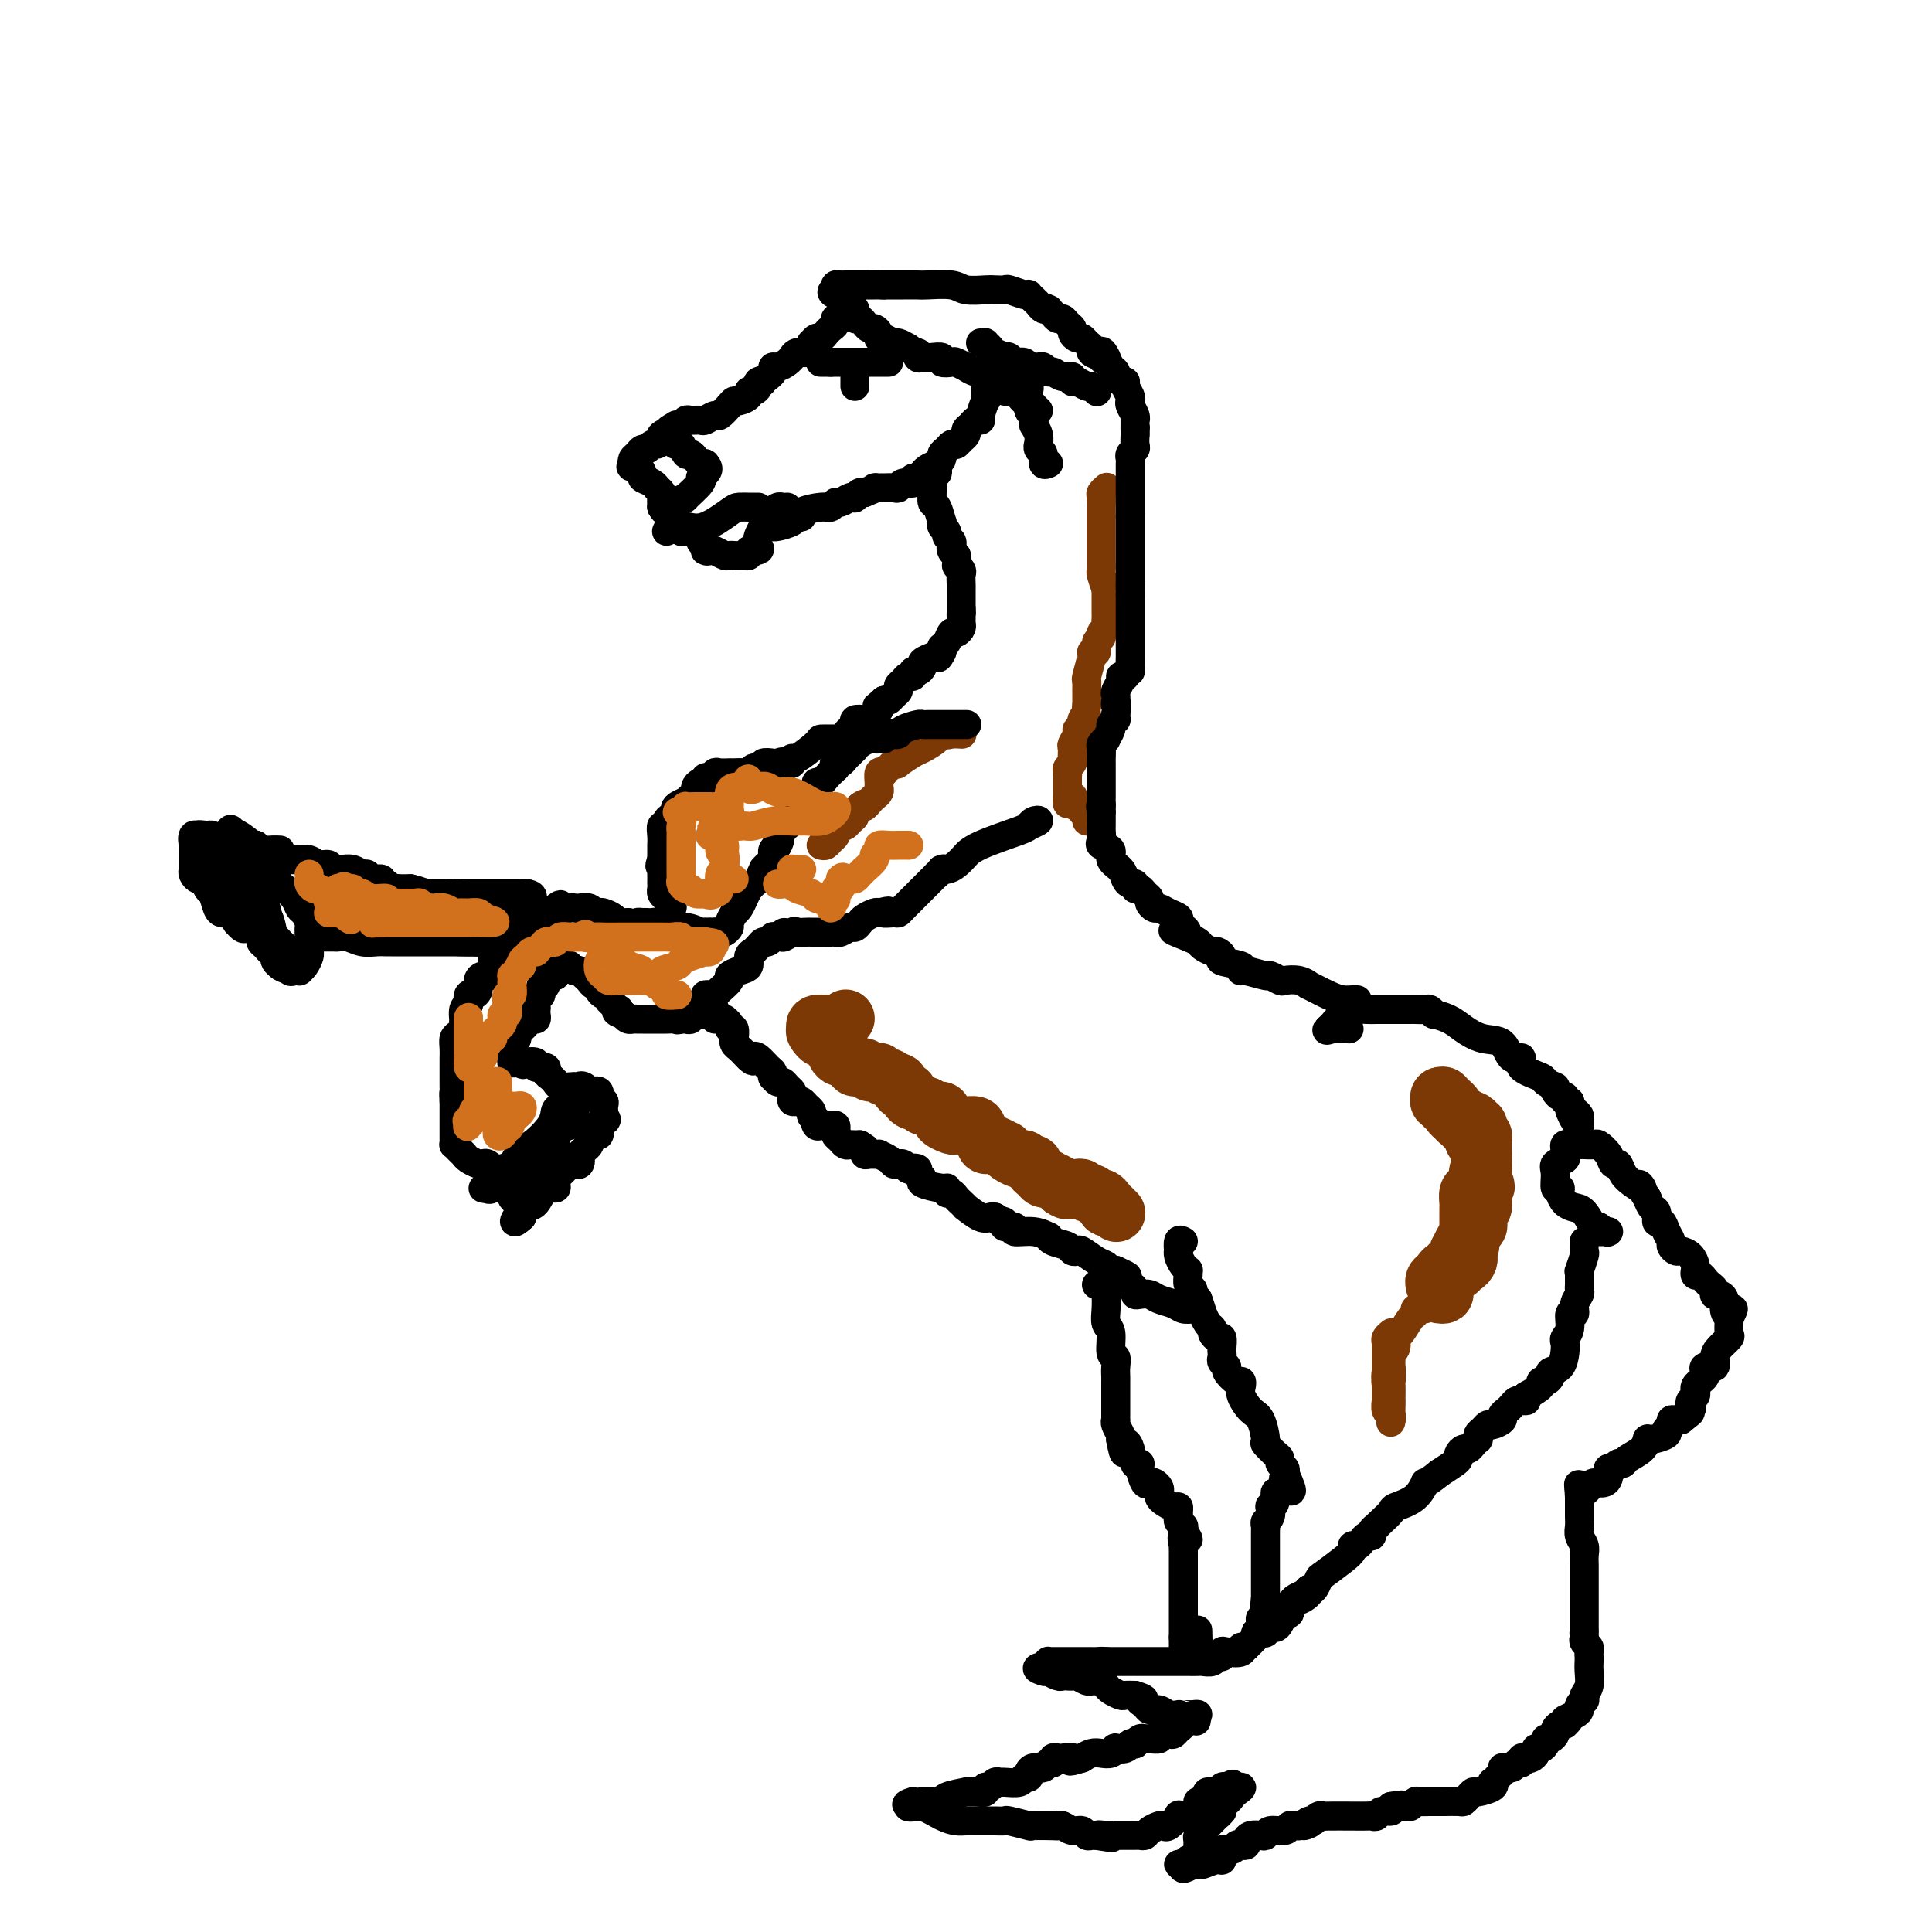 <svg viewBox='0 0 400 400' version='1.1' xmlns='http://www.w3.org/2000/svg' xmlns:xlink='http://www.w3.org/1999/xlink'><g fill='none' stroke='#7C3805' stroke-width='12' stroke-linecap='round' stroke-linejoin='round'><path d='M175,211c0.089,-0.113 0.179,-0.226 0,0c-0.179,0.226 -0.625,0.792 -1,1c-0.375,0.208 -0.679,0.060 -1,0c-0.321,-0.060 -0.661,-0.030 -1,0'/><path d='M172,212c-0.571,0.167 -0.500,0.083 -1,0c-0.500,-0.083 -1.571,-0.167 -2,0c-0.429,0.167 -0.214,0.583 0,1'/><path d='M169,213c-0.512,0.317 -0.291,0.611 0,1c0.291,0.389 0.653,0.874 1,1c0.347,0.126 0.681,-0.107 1,0c0.319,0.107 0.624,0.554 1,1c0.376,0.446 0.822,0.889 1,1c0.178,0.111 0.089,-0.111 0,0c-0.089,0.111 -0.179,0.556 0,1c0.179,0.444 0.625,0.889 1,1c0.375,0.111 0.679,-0.111 1,0c0.321,0.111 0.661,0.556 1,1'/><path d='M176,220c1.261,1.305 0.915,1.068 1,1c0.085,-0.068 0.601,0.035 1,0c0.399,-0.035 0.680,-0.207 1,0c0.320,0.207 0.677,0.791 1,1c0.323,0.209 0.611,0.041 1,0c0.389,-0.041 0.878,0.044 1,0c0.122,-0.044 -0.122,-0.218 0,0c0.122,0.218 0.610,0.828 1,1c0.390,0.172 0.683,-0.094 1,0c0.317,0.094 0.659,0.547 1,1'/><path d='M185,224c1.630,0.575 1.207,0.013 1,0c-0.207,-0.013 -0.196,0.522 0,1c0.196,0.478 0.577,0.898 1,1c0.423,0.102 0.887,-0.112 1,0c0.113,0.112 -0.124,0.552 0,1c0.124,0.448 0.611,0.904 1,1c0.389,0.096 0.682,-0.166 1,0c0.318,0.166 0.662,0.762 1,1c0.338,0.238 0.669,0.119 1,0'/><path d='M192,229c1.477,1.013 1.671,1.046 2,1c0.329,-0.046 0.794,-0.170 1,0c0.206,0.170 0.154,0.634 0,1c-0.154,0.366 -0.411,0.634 0,1c0.411,0.366 1.491,0.829 2,1c0.509,0.171 0.449,0.048 1,0c0.551,-0.048 1.715,-0.023 2,0c0.285,0.023 -0.308,0.045 0,0c0.308,-0.045 1.517,-0.156 2,0c0.483,0.156 0.242,0.578 0,1'/><path d='M202,234c1.709,0.955 0.981,0.843 1,1c0.019,0.157 0.783,0.582 1,1c0.217,0.418 -0.114,0.829 0,1c0.114,0.171 0.674,0.101 1,0c0.326,-0.101 0.420,-0.234 1,0c0.580,0.234 1.647,0.833 2,1c0.353,0.167 -0.009,-0.100 0,0c0.009,0.100 0.387,0.565 1,1c0.613,0.435 1.461,0.838 2,1c0.539,0.162 0.770,0.081 1,0'/><path d='M212,240c1.709,1.168 0.982,1.087 1,1c0.018,-0.087 0.779,-0.181 1,0c0.221,0.181 -0.100,0.636 0,1c0.100,0.364 0.622,0.636 1,1c0.378,0.364 0.612,0.818 1,1c0.388,0.182 0.929,0.090 1,0c0.071,-0.090 -0.327,-0.178 0,0c0.327,0.178 1.379,0.622 2,1c0.621,0.378 0.810,0.689 1,1'/><path d='M220,246c1.416,0.929 0.957,0.253 1,0c0.043,-0.253 0.589,-0.083 1,0c0.411,0.083 0.688,0.079 1,0c0.312,-0.079 0.661,-0.232 1,0c0.339,0.232 0.669,0.850 1,1c0.331,0.150 0.663,-0.167 1,0c0.337,0.167 0.678,0.818 1,1c0.322,0.182 0.625,-0.105 1,0c0.375,0.105 0.821,0.601 1,1c0.179,0.399 0.089,0.699 0,1'/><path d='M229,250c1.560,0.560 0.958,-0.042 1,0c0.042,0.042 0.726,0.726 1,1c0.274,0.274 0.137,0.137 0,0'/></g>
<g fill='none' stroke='#7C3805' stroke-width='6' stroke-linecap='round' stroke-linejoin='round'><path d='M170,175c0.339,0.089 0.679,0.178 1,0c0.321,-0.178 0.625,-0.622 1,-1c0.375,-0.378 0.822,-0.689 1,-1c0.178,-0.311 0.089,-0.622 0,-1c-0.089,-0.378 -0.177,-0.822 0,-1c0.177,-0.178 0.621,-0.089 1,0c0.379,0.089 0.694,0.178 1,0c0.306,-0.178 0.604,-0.622 1,-1c0.396,-0.378 0.890,-0.689 1,-1c0.110,-0.311 -0.163,-0.622 0,-1c0.163,-0.378 0.761,-0.822 1,-1c0.239,-0.178 0.120,-0.089 0,0'/><path d='M178,167c1.415,-1.190 0.954,-0.164 1,0c0.046,0.164 0.601,-0.532 1,-1c0.399,-0.468 0.642,-0.707 1,-1c0.358,-0.293 0.831,-0.639 1,-1c0.169,-0.361 0.035,-0.736 0,-1c-0.035,-0.264 0.029,-0.417 0,-1c-0.029,-0.583 -0.151,-1.595 0,-2c0.151,-0.405 0.576,-0.202 1,0'/><path d='M183,160c0.959,-1.251 0.855,-0.878 1,-1c0.145,-0.122 0.537,-0.739 1,-1c0.463,-0.261 0.997,-0.168 1,0c0.003,0.168 -0.526,0.409 0,0c0.526,-0.409 2.106,-1.469 3,-2c0.894,-0.531 1.101,-0.535 2,-1c0.899,-0.465 2.488,-1.393 3,-2c0.512,-0.607 -0.055,-0.894 0,-1c0.055,-0.106 0.730,-0.030 1,0c0.270,0.030 0.135,0.015 0,0'/><path d='M195,152c2.054,-1.238 1.190,-0.332 1,0c-0.190,0.332 0.295,0.089 1,0c0.705,-0.089 1.630,-0.026 2,0c0.370,0.026 0.185,0.013 0,0'/><path d='M229,101c0.113,-0.098 0.226,-0.196 0,0c-0.226,0.196 -0.793,0.687 -1,1c-0.207,0.313 -0.056,0.449 0,1c0.056,0.551 0.015,1.516 0,2c-0.015,0.484 -0.004,0.488 0,1c0.004,0.512 0.001,1.533 0,2c-0.001,0.467 -0.000,0.379 0,1c0.000,0.621 0.000,1.949 0,3c-0.000,1.051 -0.001,1.824 0,2c0.001,0.176 0.003,-0.246 0,0c-0.003,0.246 -0.011,1.159 0,2c0.011,0.841 0.041,1.611 0,2c-0.041,0.389 -0.155,0.397 0,1c0.155,0.603 0.577,1.802 1,3'/><path d='M229,122c-0.000,3.504 -0.000,1.765 0,1c0.000,-0.765 0.000,-0.556 0,0c-0.000,0.556 -0.000,1.458 0,2c0.000,0.542 0.001,0.723 0,1c-0.001,0.277 -0.004,0.652 0,1c0.004,0.348 0.016,0.671 0,1c-0.016,0.329 -0.061,0.664 0,1c0.061,0.336 0.228,0.672 0,1c-0.228,0.328 -0.850,0.648 -1,1c-0.150,0.352 0.171,0.735 0,1c-0.171,0.265 -0.834,0.411 -1,1c-0.166,0.589 0.166,1.621 0,2c-0.166,0.379 -0.829,0.103 -1,0c-0.171,-0.103 0.150,-0.035 0,1c-0.150,1.035 -0.772,3.037 -1,4c-0.228,0.963 -0.061,0.888 0,1c0.061,0.112 0.016,0.411 0,1c-0.016,0.589 -0.004,1.466 0,2c0.004,0.534 0.001,0.724 0,1c-0.001,0.276 -0.001,0.638 0,1'/><path d='M225,146c-0.553,4.118 0.063,2.412 0,2c-0.063,-0.412 -0.805,0.471 -1,1c-0.195,0.529 0.158,0.704 0,1c-0.158,0.296 -0.827,0.713 -1,1c-0.173,0.287 0.151,0.444 0,1c-0.151,0.556 -0.776,1.511 -1,2c-0.224,0.489 -0.046,0.512 0,1c0.046,0.488 -0.040,1.440 0,2c0.040,0.560 0.207,0.728 0,1c-0.207,0.272 -0.788,0.650 -1,1c-0.212,0.350 -0.057,0.674 0,1c0.057,0.326 0.015,0.654 0,1c-0.015,0.346 -0.004,0.708 0,1c0.004,0.292 0.001,0.512 0,1c-0.001,0.488 -0.001,1.244 0,2'/><path d='M221,165c-0.381,2.896 0.668,0.635 1,0c0.332,-0.635 -0.051,0.354 0,1c0.051,0.646 0.535,0.947 1,1c0.465,0.053 0.909,-0.143 1,0c0.091,0.143 -0.171,0.626 0,1c0.171,0.374 0.777,0.639 1,1c0.223,0.361 0.064,0.817 0,1c-0.064,0.183 -0.032,0.091 0,0'/></g>
<g fill='none' stroke='#7C3805' stroke-width='12' stroke-linecap='round' stroke-linejoin='round'><path d='M298,268c0.417,0.059 0.834,0.117 1,0c0.166,-0.117 0.082,-0.410 0,-1c-0.082,-0.590 -0.162,-1.478 0,-2c0.162,-0.522 0.564,-0.680 1,-1c0.436,-0.320 0.904,-0.803 1,-1c0.096,-0.197 -0.181,-0.108 0,0c0.181,0.108 0.819,0.236 1,0c0.181,-0.236 -0.095,-0.837 0,-1c0.095,-0.163 0.562,0.111 1,0c0.438,-0.111 0.849,-0.607 1,-1c0.151,-0.393 0.043,-0.684 0,-1c-0.043,-0.316 -0.022,-0.658 0,-1'/><path d='M304,259c0.928,-1.803 0.249,-1.810 0,-2c-0.249,-0.190 -0.067,-0.562 0,-1c0.067,-0.438 0.018,-0.943 0,-1c-0.018,-0.057 -0.005,0.335 0,0c0.005,-0.335 0.002,-1.398 0,-2c-0.002,-0.602 -0.001,-0.743 0,-1c0.001,-0.257 0.003,-0.632 0,-1c-0.003,-0.368 -0.012,-0.731 0,-1c0.012,-0.269 0.044,-0.443 0,-1c-0.044,-0.557 -0.166,-1.496 0,-2c0.166,-0.504 0.619,-0.573 1,-1c0.381,-0.427 0.691,-1.214 1,-2'/><path d='M306,244c0.249,-2.496 -0.130,-1.237 0,-1c0.130,0.237 0.767,-0.549 1,-1c0.233,-0.451 0.062,-0.569 0,-1c-0.062,-0.431 -0.016,-1.176 0,-2c0.016,-0.824 0.000,-1.726 0,-2c-0.000,-0.274 0.014,0.080 0,0c-0.014,-0.080 -0.055,-0.595 0,-1c0.055,-0.405 0.208,-0.701 0,-1c-0.208,-0.299 -0.777,-0.602 -1,-1c-0.223,-0.398 -0.101,-0.890 0,-1c0.101,-0.110 0.181,0.163 0,0c-0.181,-0.163 -0.623,-0.761 -1,-1c-0.377,-0.239 -0.688,-0.120 -1,0'/><path d='M304,232c-0.775,-1.792 -1.713,-0.273 -2,0c-0.287,0.273 0.077,-0.702 0,-1c-0.077,-0.298 -0.595,0.079 -1,0c-0.405,-0.079 -0.698,-0.613 -1,-1c-0.302,-0.387 -0.614,-0.626 -1,-1c-0.386,-0.374 -0.846,-0.884 -1,-1c-0.154,-0.116 -0.003,0.161 0,0c0.003,-0.161 -0.142,-0.760 0,-1c0.142,-0.240 0.571,-0.120 1,0'/><path d='M299,227c-0.607,-0.595 0.376,0.418 1,1c0.624,0.582 0.888,0.733 1,1c0.112,0.267 0.071,0.649 0,1c-0.071,0.351 -0.173,0.672 0,1c0.173,0.328 0.620,0.665 1,1c0.380,0.335 0.694,0.668 1,1c0.306,0.332 0.604,0.663 1,1c0.396,0.337 0.890,0.682 1,1c0.110,0.318 -0.163,0.610 0,1c0.163,0.390 0.762,0.878 1,1c0.238,0.122 0.116,-0.122 0,0c-0.116,0.122 -0.227,0.610 0,1c0.227,0.390 0.793,0.682 1,1c0.207,0.318 0.055,0.663 0,1c-0.055,0.337 -0.015,0.668 0,1c0.015,0.332 0.004,0.666 0,1c-0.004,0.334 -0.001,0.667 0,1c0.001,0.333 0.001,0.667 0,1'/><path d='M307,244c1.238,2.810 0.333,1.334 0,1c-0.333,-0.334 -0.093,0.474 0,1c0.093,0.526 0.039,0.771 0,1c-0.039,0.229 -0.063,0.443 0,1c0.063,0.557 0.214,1.458 0,2c-0.214,0.542 -0.793,0.723 -1,1c-0.207,0.277 -0.040,0.648 0,1c0.040,0.352 -0.045,0.686 0,1c0.045,0.314 0.219,0.608 0,1c-0.219,0.392 -0.833,0.883 -1,1c-0.167,0.117 0.113,-0.141 0,0c-0.113,0.141 -0.618,0.682 -1,1c-0.382,0.318 -0.641,0.414 -1,1c-0.359,0.586 -0.817,1.663 -1,2c-0.183,0.337 -0.090,-0.064 0,0c0.090,0.064 0.178,0.594 0,1c-0.178,0.406 -0.622,0.687 -1,1c-0.378,0.313 -0.689,0.656 -1,1'/><path d='M300,262c-1.265,2.962 -0.927,1.368 -1,1c-0.073,-0.368 -0.556,0.489 -1,1c-0.444,0.511 -0.850,0.676 -1,1c-0.150,0.324 -0.043,0.807 0,1c0.043,0.193 0.021,0.097 0,0'/></g>
<g fill='none' stroke='#7C3805' stroke-width='6' stroke-linecap='round' stroke-linejoin='round'><path d='M295,271c-0.305,0.028 -0.610,0.057 -1,0c-0.390,-0.057 -0.865,-0.199 -1,0c-0.135,0.199 0.070,0.739 0,1c-0.070,0.261 -0.415,0.242 -1,1c-0.585,0.758 -1.411,2.293 -2,3c-0.589,0.707 -0.943,0.586 -1,1c-0.057,0.414 0.181,1.363 0,2c-0.181,0.637 -0.781,0.962 -1,1c-0.219,0.038 -0.058,-0.211 0,0c0.058,0.211 0.012,0.882 0,1c-0.012,0.118 0.011,-0.317 0,0c-0.011,0.317 -0.056,1.384 0,2c0.056,0.616 0.211,0.780 0,1c-0.211,0.220 -0.790,0.497 -1,1c-0.210,0.503 -0.053,1.234 0,2c0.053,0.766 0.000,1.568 0,2c-0.000,0.432 0.052,0.494 0,1c-0.052,0.506 -0.210,1.455 0,2c0.210,0.545 0.787,0.685 1,1c0.213,0.315 0.061,0.804 0,1c-0.061,0.196 -0.030,0.098 0,0'/><path d='M288,294c-0.155,1.693 -0.042,-1.573 0,-3c0.042,-1.427 0.012,-1.013 0,-1c-0.012,0.013 -0.007,-0.374 0,-1c0.007,-0.626 0.016,-1.491 0,-2c-0.016,-0.509 -0.057,-0.661 0,-1c0.057,-0.339 0.211,-0.864 0,-1c-0.211,-0.136 -0.789,0.118 -1,0c-0.211,-0.118 -0.057,-0.609 0,-1c0.057,-0.391 0.015,-0.682 0,-1c-0.015,-0.318 -0.004,-0.663 0,-1c0.004,-0.337 0.000,-0.668 0,-1c-0.000,-0.332 0.004,-0.667 0,-1c-0.004,-0.333 -0.015,-0.664 0,-1c0.015,-0.336 0.057,-0.679 0,-1c-0.057,-0.321 -0.211,-0.622 0,-1c0.211,-0.378 0.788,-0.832 1,-1c0.212,-0.168 0.061,-0.048 0,0c-0.061,0.048 -0.030,0.024 0,0'/></g>
<g fill='none' stroke='#000000' stroke-width='6' stroke-linecap='round' stroke-linejoin='round'><path d='M148,209c-0.295,0.033 -0.590,0.065 -1,0c-0.410,-0.065 -0.936,-0.228 -1,0c-0.064,0.228 0.334,0.846 0,1c-0.334,0.154 -1.399,-0.154 -2,0c-0.601,0.154 -0.739,0.772 -1,1c-0.261,0.228 -0.646,0.065 -1,0c-0.354,-0.065 -0.677,-0.033 -1,0'/><path d='M141,211c-1.196,0.309 -0.688,0.083 -1,0c-0.312,-0.083 -1.446,-0.022 -2,0c-0.554,0.022 -0.530,0.006 -1,0c-0.470,-0.006 -1.435,-0.002 -2,0c-0.565,0.002 -0.729,0.001 -1,0c-0.271,-0.001 -0.650,-0.003 -1,0c-0.350,0.003 -0.671,0.011 -1,0c-0.329,-0.011 -0.665,-0.041 -1,0c-0.335,0.041 -0.667,0.155 -1,0c-0.333,-0.155 -0.666,-0.577 -1,-1'/><path d='M129,210c-2.095,-0.394 -1.331,-0.880 -1,-1c0.331,-0.120 0.230,0.126 0,0c-0.230,-0.126 -0.587,-0.625 -1,-1c-0.413,-0.375 -0.880,-0.626 -1,-1c-0.120,-0.374 0.108,-0.870 0,-1c-0.108,-0.130 -0.554,0.106 -1,0c-0.446,-0.106 -0.894,-0.554 -1,-1c-0.106,-0.446 0.130,-0.889 0,-1c-0.130,-0.111 -0.626,0.110 -1,0c-0.374,-0.110 -0.625,-0.552 -1,-1c-0.375,-0.448 -0.874,-0.904 -1,-1c-0.126,-0.096 0.120,0.166 0,0c-0.120,-0.166 -0.606,-0.762 -1,-1c-0.394,-0.238 -0.697,-0.119 -1,0'/><path d='M119,201c-1.725,-1.618 -1.037,-1.163 -1,-1c0.037,0.163 -0.579,0.033 -1,0c-0.421,-0.033 -0.649,0.033 -1,0c-0.351,-0.033 -0.825,-0.163 -1,0c-0.175,0.163 -0.050,0.618 0,1c0.050,0.382 0.025,0.691 0,1'/><path d='M115,202c-0.780,0.190 -0.730,0.164 -1,0c-0.270,-0.164 -0.861,-0.466 -1,0c-0.139,0.466 0.173,1.701 0,2c-0.173,0.299 -0.831,-0.337 -1,0c-0.169,0.337 0.151,1.648 0,2c-0.151,0.352 -0.772,-0.256 -1,0c-0.228,0.256 -0.064,1.374 0,2c0.064,0.626 0.028,0.759 0,1c-0.028,0.241 -0.049,0.589 0,1c0.049,0.411 0.167,0.884 0,1c-0.167,0.116 -0.619,-0.123 -1,0c-0.381,0.123 -0.690,0.610 -1,1c-0.310,0.390 -0.622,0.682 -1,1c-0.378,0.318 -0.822,0.662 -1,1c-0.178,0.338 -0.089,0.669 0,1'/><path d='M107,215c-1.464,1.903 -1.125,0.160 -1,0c0.125,-0.160 0.037,1.264 0,2c-0.037,0.736 -0.021,0.786 0,1c0.021,0.214 0.047,0.594 0,1c-0.047,0.406 -0.166,0.840 0,1c0.166,0.160 0.619,0.046 1,0c0.381,-0.046 0.691,-0.023 1,0'/><path d='M108,220c0.251,0.791 0.378,0.267 1,0c0.622,-0.267 1.739,-0.279 2,0c0.261,0.279 -0.332,0.849 0,1c0.332,0.151 1.591,-0.118 2,0c0.409,0.118 -0.032,0.624 0,1c0.032,0.376 0.537,0.623 1,1c0.463,0.377 0.884,0.886 1,1c0.116,0.114 -0.072,-0.165 0,0c0.072,0.165 0.404,0.775 1,1c0.596,0.225 1.456,0.064 2,0c0.544,-0.064 0.772,-0.032 1,0'/><path d='M119,225c1.875,0.792 1.062,0.273 1,0c-0.062,-0.273 0.628,-0.298 1,0c0.372,0.298 0.425,0.920 1,1c0.575,0.080 1.671,-0.382 2,0c0.329,0.382 -0.108,1.608 0,2c0.108,0.392 0.761,-0.050 1,0c0.239,0.050 0.064,0.590 0,1c-0.064,0.410 -0.018,0.688 0,1c0.018,0.312 0.009,0.656 0,1'/><path d='M125,231c0.988,1.106 0.458,0.870 0,1c-0.458,0.130 -0.845,0.626 -1,1c-0.155,0.374 -0.079,0.625 0,1c0.079,0.375 0.162,0.874 0,1c-0.162,0.126 -0.568,-0.121 -1,0c-0.432,0.121 -0.889,0.610 -1,1c-0.111,0.390 0.124,0.682 0,1c-0.124,0.318 -0.607,0.662 -1,1c-0.393,0.338 -0.697,0.669 -1,1'/><path d='M120,239c-0.786,1.404 -0.252,0.915 0,1c0.252,0.085 0.222,0.744 0,1c-0.222,0.256 -0.638,0.110 -1,0c-0.362,-0.110 -0.672,-0.185 -1,0c-0.328,0.185 -0.675,0.628 -1,1c-0.325,0.372 -0.629,0.671 -1,1c-0.371,0.329 -0.809,0.687 -1,1c-0.191,0.313 -0.135,0.580 0,1c0.135,0.420 0.348,0.991 0,1c-0.348,0.009 -1.256,-0.545 -2,0c-0.744,0.545 -1.323,2.187 -2,3c-0.677,0.813 -1.451,0.796 -2,1c-0.549,0.204 -0.871,0.630 -1,1c-0.129,0.370 -0.064,0.685 0,1'/><path d='M108,252c-2.143,1.999 -1.502,0.498 -1,0c0.502,-0.498 0.864,0.007 1,0c0.136,-0.007 0.047,-0.527 0,-1c-0.047,-0.473 -0.051,-0.900 0,-1c0.051,-0.100 0.158,0.127 0,0c-0.158,-0.127 -0.581,-0.607 -1,-1c-0.419,-0.393 -0.833,-0.698 -1,-1c-0.167,-0.302 -0.086,-0.602 0,-1c0.086,-0.398 0.177,-0.894 0,-1c-0.177,-0.106 -0.622,0.179 -1,0c-0.378,-0.179 -0.689,-0.821 -1,-1c-0.311,-0.179 -0.622,0.106 -1,0c-0.378,-0.106 -0.822,-0.602 -1,-1c-0.178,-0.398 -0.089,-0.699 0,-1'/><path d='M102,243c-0.882,-1.559 -0.085,-0.957 0,-1c0.085,-0.043 -0.540,-0.733 -1,-1c-0.460,-0.267 -0.753,-0.113 -1,0c-0.247,0.113 -0.448,0.184 -1,0c-0.552,-0.184 -1.454,-0.623 -2,-1c-0.546,-0.377 -0.735,-0.693 -1,-1c-0.265,-0.307 -0.607,-0.606 -1,-1c-0.393,-0.394 -0.837,-0.883 -1,-1c-0.163,-0.117 -0.044,0.137 0,0c0.044,-0.137 0.012,-0.666 0,-1c-0.012,-0.334 -0.003,-0.474 0,-1c0.003,-0.526 0.001,-1.436 0,-2c-0.001,-0.564 -0.000,-0.780 0,-1c0.000,-0.220 0.000,-0.444 0,-1c-0.000,-0.556 -0.000,-1.445 0,-2c0.000,-0.555 0.000,-0.778 0,-1'/><path d='M94,228c-0.155,-1.949 -0.041,-1.822 0,-2c0.041,-0.178 0.011,-0.663 0,-1c-0.011,-0.337 -0.003,-0.527 0,-1c0.003,-0.473 -0.000,-1.230 0,-2c0.000,-0.770 0.003,-1.554 0,-2c-0.003,-0.446 -0.011,-0.553 0,-1c0.011,-0.447 0.041,-1.233 0,-2c-0.041,-0.767 -0.155,-1.516 0,-2c0.155,-0.484 0.578,-0.702 1,-1c0.422,-0.298 0.845,-0.675 1,-1c0.155,-0.325 0.044,-0.598 0,-1c-0.044,-0.402 -0.022,-0.932 0,-1c0.022,-0.068 0.044,0.328 0,0c-0.044,-0.328 -0.156,-1.379 0,-2c0.156,-0.621 0.578,-0.810 1,-1'/><path d='M97,208c0.476,-3.257 0.165,-1.401 0,-1c-0.165,0.401 -0.185,-0.653 0,-1c0.185,-0.347 0.575,0.012 1,0c0.425,-0.012 0.883,-0.394 1,-1c0.117,-0.606 -0.109,-1.437 0,-2c0.109,-0.563 0.551,-0.858 1,-1c0.449,-0.142 0.904,-0.132 1,0c0.096,0.132 -0.167,0.385 0,0c0.167,-0.385 0.766,-1.410 1,-2c0.234,-0.590 0.104,-0.747 0,-1c-0.104,-0.253 -0.183,-0.604 0,-1c0.183,-0.396 0.626,-0.837 1,-1c0.374,-0.163 0.678,-0.046 1,0c0.322,0.046 0.661,0.023 1,0'/><path d='M105,197c1.174,-1.879 0.107,-1.077 0,-1c-0.107,0.077 0.744,-0.572 1,-1c0.256,-0.428 -0.085,-0.636 0,-1c0.085,-0.364 0.596,-0.885 1,-1c0.404,-0.115 0.701,0.177 1,0c0.299,-0.177 0.602,-0.822 1,-1c0.398,-0.178 0.893,0.110 1,0c0.107,-0.110 -0.175,-0.617 0,-1c0.175,-0.383 0.807,-0.641 1,-1c0.193,-0.359 -0.051,-0.818 0,-1c0.051,-0.182 0.398,-0.088 1,0c0.602,0.088 1.458,0.168 2,0c0.542,-0.168 0.771,-0.584 1,-1'/><path d='M115,188c1.666,-1.393 0.831,-0.374 1,0c0.169,0.374 1.340,0.104 2,0c0.660,-0.104 0.807,-0.042 1,0c0.193,0.042 0.432,0.063 1,0c0.568,-0.063 1.466,-0.210 2,0c0.534,0.210 0.706,0.778 1,1c0.294,0.222 0.711,0.098 1,0c0.289,-0.098 0.448,-0.171 1,0c0.552,0.171 1.495,0.584 2,1c0.505,0.416 0.573,0.833 1,1c0.427,0.167 1.214,0.083 2,0'/><path d='M130,191c2.709,0.464 1.982,0.125 2,0c0.018,-0.125 0.783,-0.034 1,0c0.217,0.034 -0.113,0.013 0,0c0.113,-0.013 0.670,-0.019 1,0c0.330,0.019 0.435,0.061 1,0c0.565,-0.061 1.591,-0.227 2,0c0.409,0.227 0.200,0.845 1,1c0.800,0.155 2.609,-0.155 4,0c1.391,0.155 2.362,0.773 3,1c0.638,0.227 0.941,0.061 1,0c0.059,-0.061 -0.126,-0.017 0,0c0.126,0.017 0.563,0.009 1,0'/><path d='M147,193c2.807,0.313 1.326,0.096 1,0c-0.326,-0.096 0.505,-0.072 1,0c0.495,0.072 0.654,0.192 1,0c0.346,-0.192 0.880,-0.695 1,-1c0.120,-0.305 -0.175,-0.413 0,-1c0.175,-0.587 0.820,-1.652 1,-2c0.180,-0.348 -0.107,0.020 0,0c0.107,-0.020 0.606,-0.428 1,-1c0.394,-0.572 0.684,-1.306 1,-2c0.316,-0.694 0.658,-1.347 1,-2'/><path d='M155,184c1.189,-1.339 0.160,-0.186 0,0c-0.160,0.186 0.548,-0.595 1,-1c0.452,-0.405 0.647,-0.433 1,-1c0.353,-0.567 0.865,-1.671 1,-2c0.135,-0.329 -0.107,0.119 0,0c0.107,-0.119 0.564,-0.805 1,-1c0.436,-0.195 0.852,0.103 1,0c0.148,-0.103 0.029,-0.605 0,-1c-0.029,-0.395 0.031,-0.683 0,-1c-0.031,-0.317 -0.152,-0.662 0,-1c0.152,-0.338 0.576,-0.669 1,-1'/><path d='M161,175c0.863,-1.515 0.020,-0.801 0,-1c-0.020,-0.199 0.783,-1.310 1,-2c0.217,-0.690 -0.153,-0.958 0,-1c0.153,-0.042 0.829,0.143 1,0c0.171,-0.143 -0.161,-0.613 0,-1c0.161,-0.387 0.817,-0.691 1,-1c0.183,-0.309 -0.105,-0.622 0,-1c0.105,-0.378 0.603,-0.822 1,-1c0.397,-0.178 0.694,-0.089 1,0c0.306,0.089 0.622,0.179 1,0c0.378,-0.179 0.818,-0.626 1,-1c0.182,-0.374 0.104,-0.674 0,-1c-0.104,-0.326 -0.236,-0.678 0,-1c0.236,-0.322 0.839,-0.614 1,-1c0.161,-0.386 -0.122,-0.866 0,-1c0.122,-0.134 0.648,0.079 1,0c0.352,-0.079 0.529,-0.451 1,-1c0.471,-0.549 1.235,-1.274 2,-2'/><path d='M173,159c1.869,-2.698 0.542,-1.444 0,-1c-0.542,0.444 -0.299,0.076 0,0c0.299,-0.076 0.654,0.138 1,0c0.346,-0.138 0.683,-0.628 1,-1c0.317,-0.372 0.613,-0.625 1,-1c0.387,-0.375 0.863,-0.871 1,-1c0.137,-0.129 -0.066,0.109 0,0c0.066,-0.109 0.399,-0.565 1,-1c0.601,-0.435 1.469,-0.848 2,-1c0.531,-0.152 0.723,-0.043 1,0c0.277,0.043 0.638,0.022 1,0'/><path d='M182,153c1.570,-0.868 0.996,-0.039 1,0c0.004,0.039 0.586,-0.711 1,-1c0.414,-0.289 0.660,-0.116 1,0c0.340,0.116 0.774,0.175 1,0c0.226,-0.175 0.245,-0.583 1,-1c0.755,-0.417 2.248,-0.844 3,-1c0.752,-0.156 0.764,-0.042 1,0c0.236,0.042 0.696,0.011 1,0c0.304,-0.011 0.453,-0.003 1,0c0.547,0.003 1.492,0.001 2,0c0.508,-0.001 0.580,-0.000 1,0c0.420,0.000 1.190,0.000 2,0c0.810,-0.000 1.660,-0.000 2,0c0.340,0.000 0.170,0.000 0,0'/><path d='M146,207c-0.086,-0.418 -0.173,-0.837 0,-1c0.173,-0.163 0.605,-0.071 1,0c0.395,0.071 0.752,0.121 1,0c0.248,-0.121 0.386,-0.413 1,-1c0.614,-0.587 1.705,-1.470 2,-2c0.295,-0.530 -0.204,-0.706 0,-1c0.204,-0.294 1.112,-0.705 2,-1c0.888,-0.295 1.758,-0.474 2,-1c0.242,-0.526 -0.142,-1.399 0,-2c0.142,-0.601 0.811,-0.931 1,-1c0.189,-0.069 -0.103,0.121 0,0c0.103,-0.121 0.601,-0.554 1,-1c0.399,-0.446 0.698,-0.904 1,-1c0.302,-0.096 0.607,0.170 1,0c0.393,-0.170 0.875,-0.777 1,-1c0.125,-0.223 -0.107,-0.064 0,0c0.107,0.064 0.554,0.032 1,0'/><path d='M161,194c2.434,-1.950 1.019,-0.326 1,0c-0.019,0.326 1.360,-0.645 2,-1c0.640,-0.355 0.542,-0.095 1,0c0.458,0.095 1.471,0.025 2,0c0.529,-0.025 0.575,-0.006 1,0c0.425,0.006 1.231,-0.002 2,0c0.769,0.002 1.501,0.016 2,0c0.499,-0.016 0.764,-0.060 1,0c0.236,0.060 0.443,0.223 1,0c0.557,-0.223 1.462,-0.834 2,-1c0.538,-0.166 0.708,0.113 1,0c0.292,-0.113 0.707,-0.618 1,-1c0.293,-0.382 0.463,-0.641 1,-1c0.537,-0.359 1.439,-0.817 2,-1c0.561,-0.183 0.780,-0.092 1,0'/><path d='M182,189c3.367,-0.770 1.283,-0.195 1,0c-0.283,0.195 1.234,0.011 2,0c0.766,-0.011 0.782,0.152 1,0c0.218,-0.152 0.637,-0.619 1,-1c0.363,-0.381 0.671,-0.676 1,-1c0.329,-0.324 0.680,-0.678 1,-1c0.320,-0.322 0.611,-0.611 1,-1c0.389,-0.389 0.878,-0.878 1,-1c0.122,-0.122 -0.122,0.122 0,0c0.122,-0.122 0.610,-0.610 1,-1c0.390,-0.390 0.683,-0.683 1,-1c0.317,-0.317 0.659,-0.659 1,-1'/><path d='M194,181c2.093,-1.462 1.325,-1.118 1,-1c-0.325,0.118 -0.207,0.008 0,0c0.207,-0.008 0.504,0.084 1,0c0.496,-0.084 1.191,-0.345 2,-1c0.809,-0.655 1.731,-1.705 2,-2c0.269,-0.295 -0.116,0.166 0,0c0.116,-0.166 0.732,-0.960 3,-2c2.268,-1.040 6.187,-2.328 8,-3c1.813,-0.672 1.519,-0.730 2,-1c0.481,-0.270 1.737,-0.753 2,-1c0.263,-0.247 -0.468,-0.259 -1,0c-0.532,0.259 -0.866,0.788 -1,1c-0.134,0.212 -0.067,0.106 0,0'/><path d='M148,211c0.301,-0.006 0.601,-0.011 1,0c0.399,0.011 0.895,0.039 1,0c0.105,-0.039 -0.182,-0.146 0,0c0.182,0.146 0.834,0.546 1,1c0.166,0.454 -0.152,0.962 0,1c0.152,0.038 0.776,-0.393 1,0c0.224,0.393 0.049,1.611 0,2c-0.049,0.389 0.028,-0.050 0,0c-0.028,0.050 -0.162,0.591 0,1c0.162,0.409 0.621,0.687 1,1c0.379,0.313 0.680,0.661 1,1c0.320,0.339 0.660,0.670 1,1'/><path d='M155,219c1.277,1.267 0.969,0.435 1,0c0.031,-0.435 0.400,-0.471 1,0c0.600,0.471 1.432,1.451 2,2c0.568,0.549 0.873,0.668 1,1c0.127,0.332 0.075,0.876 0,1c-0.075,0.124 -0.174,-0.174 0,0c0.174,0.174 0.621,0.820 1,1c0.379,0.180 0.689,-0.106 1,0c0.311,0.106 0.622,0.603 1,1c0.378,0.397 0.822,0.694 1,1c0.178,0.306 0.089,0.621 0,1c-0.089,0.379 -0.178,0.823 0,1c0.178,0.177 0.622,0.089 1,0c0.378,-0.089 0.689,-0.178 1,0c0.311,0.178 0.622,0.625 1,1c0.378,0.375 0.822,0.679 1,1c0.178,0.321 0.089,0.661 0,1'/><path d='M168,231c2.250,2.022 1.376,1.078 1,1c-0.376,-0.078 -0.255,0.710 0,1c0.255,0.290 0.643,0.081 1,0c0.357,-0.081 0.683,-0.033 1,0c0.317,0.033 0.624,0.050 1,0c0.376,-0.050 0.822,-0.167 1,0c0.178,0.167 0.089,0.619 0,1c-0.089,0.381 -0.179,0.690 0,1c0.179,0.310 0.625,0.619 1,1c0.375,0.381 0.678,0.834 1,1c0.322,0.166 0.664,0.045 1,0c0.336,-0.045 0.668,-0.013 1,0c0.332,0.013 0.666,0.006 1,0'/><path d='M178,237c1.780,1.094 1.232,0.828 1,1c-0.232,0.172 -0.146,0.781 0,1c0.146,0.219 0.354,0.048 1,0c0.646,-0.048 1.731,0.026 2,0c0.269,-0.026 -0.279,-0.151 0,0c0.279,0.151 1.384,0.579 2,1c0.616,0.421 0.742,0.834 1,1c0.258,0.166 0.646,0.083 1,0c0.354,-0.083 0.672,-0.167 1,0c0.328,0.167 0.664,0.583 1,1'/><path d='M188,242c1.707,0.786 0.976,0.252 1,0c0.024,-0.252 0.805,-0.221 1,0c0.195,0.221 -0.196,0.633 0,1c0.196,0.367 0.980,0.691 1,1c0.020,0.309 -0.724,0.604 0,1c0.724,0.396 2.915,0.894 4,1c1.085,0.106 1.064,-0.179 1,0c-0.064,0.179 -0.170,0.823 0,1c0.170,0.177 0.617,-0.112 1,0c0.383,0.112 0.700,0.626 1,1c0.300,0.374 0.581,0.608 1,1c0.419,0.392 0.977,0.942 1,1c0.023,0.058 -0.489,-0.376 0,0c0.489,0.376 1.978,1.563 3,2c1.022,0.437 1.578,0.125 2,0c0.422,-0.125 0.711,-0.062 1,0'/><path d='M206,252c2.941,1.791 1.292,1.269 1,1c-0.292,-0.269 0.771,-0.283 1,0c0.229,0.283 -0.376,0.865 0,1c0.376,0.135 1.733,-0.175 2,0c0.267,0.175 -0.554,0.834 0,1c0.554,0.166 2.485,-0.163 4,0c1.515,0.163 2.615,0.818 3,1c0.385,0.182 0.054,-0.108 0,0c-0.054,0.108 0.169,0.616 1,1c0.831,0.384 2.271,0.646 3,1c0.729,0.354 0.748,0.802 1,1c0.252,0.198 0.736,0.148 1,0c0.264,-0.148 0.309,-0.393 1,0c0.691,0.393 2.028,1.426 3,2c0.972,0.574 1.580,0.690 2,1c0.420,0.310 0.651,0.814 1,1c0.349,0.186 0.814,0.053 1,0c0.186,-0.053 0.093,-0.027 0,0'/><path d='M231,263c4.122,1.881 1.927,1.082 1,1c-0.927,-0.082 -0.586,0.553 0,1c0.586,0.447 1.417,0.708 2,1c0.583,0.292 0.918,0.617 1,1c0.082,0.383 -0.087,0.823 0,1c0.087,0.177 0.432,0.090 1,0c0.568,-0.090 1.360,-0.182 2,0c0.640,0.182 1.128,0.637 2,1c0.872,0.363 2.129,0.633 3,1c0.871,0.367 1.357,0.830 2,1c0.643,0.170 1.442,0.046 2,0c0.558,-0.046 0.874,-0.013 1,0c0.126,0.013 0.063,0.007 0,0'/><path d='M245,257c-0.421,-0.231 -0.842,-0.462 -1,0c-0.158,0.462 -0.053,1.616 0,2c0.053,0.384 0.052,-0.003 0,0c-0.052,0.003 -0.157,0.395 0,1c0.157,0.605 0.577,1.423 1,2c0.423,0.577 0.849,0.914 1,1c0.151,0.086 0.026,-0.079 0,0c-0.026,0.079 0.048,0.402 0,1c-0.048,0.598 -0.219,1.469 0,2c0.219,0.531 0.828,0.720 1,1c0.172,0.280 -0.094,0.651 0,1c0.094,0.349 0.547,0.674 1,1'/><path d='M248,269c0.400,1.667 -0.099,-0.167 0,0c0.099,0.167 0.796,2.335 1,3c0.204,0.665 -0.086,-0.171 0,0c0.086,0.171 0.549,1.351 1,2c0.451,0.649 0.891,0.769 1,1c0.109,0.231 -0.115,0.573 0,1c0.115,0.427 0.567,0.941 1,1c0.433,0.059 0.847,-0.335 1,0c0.153,0.335 0.045,1.400 0,2c-0.045,0.600 -0.028,0.737 0,1c0.028,0.263 0.067,0.653 0,1c-0.067,0.347 -0.239,0.653 0,1c0.239,0.347 0.887,0.737 1,1c0.113,0.263 -0.311,0.401 0,1c0.311,0.599 1.357,1.659 2,2c0.643,0.341 0.883,-0.038 1,0c0.117,0.038 0.113,0.494 0,1c-0.113,0.506 -0.333,1.062 0,2c0.333,0.938 1.220,2.258 2,3c0.780,0.742 1.453,0.906 2,2c0.547,1.094 0.969,3.119 1,4c0.031,0.881 -0.328,0.617 0,1c0.328,0.383 1.342,1.412 2,2c0.658,0.588 0.960,0.735 1,1c0.040,0.265 -0.182,0.648 0,1c0.182,0.352 0.766,0.672 1,1c0.234,0.328 0.117,0.664 0,1'/><path d='M266,305c2.773,6.057 0.706,3.199 0,2c-0.706,-1.199 -0.049,-0.737 0,0c0.049,0.737 -0.509,1.751 -1,2c-0.491,0.249 -0.915,-0.266 -1,0c-0.085,0.266 0.170,1.314 0,2c-0.170,0.686 -0.763,1.010 -1,1c-0.237,-0.010 -0.116,-0.355 0,0c0.116,0.355 0.227,1.408 0,2c-0.227,0.592 -0.793,0.721 -1,1c-0.207,0.279 -0.055,0.708 0,1c0.055,0.292 0.015,0.446 0,1c-0.015,0.554 -0.004,1.507 0,2c0.004,0.493 0.001,0.525 0,1c-0.001,0.475 -0.000,1.394 0,2c0.000,0.606 0.000,0.900 0,2c-0.000,1.100 -0.000,3.006 0,4c0.000,0.994 0.000,1.075 0,1c-0.000,-0.075 -0.000,-0.307 0,0c0.000,0.307 0.000,1.154 0,2'/><path d='M262,331c-0.620,4.410 -0.170,2.435 0,2c0.170,-0.435 0.060,0.671 0,1c-0.060,0.329 -0.069,-0.119 0,0c0.069,0.119 0.215,0.806 0,1c-0.215,0.194 -0.793,-0.106 -1,0c-0.207,0.106 -0.045,0.616 0,1c0.045,0.384 -0.026,0.642 0,1c0.026,0.358 0.150,0.817 0,1c-0.150,0.183 -0.575,0.092 -1,0'/><path d='M260,338c-0.333,1.167 -0.167,0.583 0,0'/><path d='M227,266c0.845,-0.101 1.689,-0.203 2,0c0.311,0.203 0.087,0.709 0,1c-0.087,0.291 -0.038,0.365 0,1c0.038,0.635 0.067,1.829 0,3c-0.067,1.171 -0.228,2.320 0,3c0.228,0.680 0.846,0.893 1,2c0.154,1.107 -0.155,3.108 0,4c0.155,0.892 0.774,0.677 1,1c0.226,0.323 0.061,1.186 0,2c-0.061,0.814 -0.016,1.579 0,2c0.016,0.421 0.004,0.498 0,1c-0.004,0.502 -0.001,1.430 0,2c0.001,0.570 0.000,0.784 0,1c-0.000,0.216 0.000,0.436 0,1c-0.000,0.564 -0.001,1.474 0,2c0.001,0.526 0.004,0.670 0,1c-0.004,0.330 -0.015,0.848 0,1c0.015,0.152 0.056,-0.062 0,0c-0.056,0.062 -0.207,0.401 0,1c0.207,0.599 0.774,1.457 1,2c0.226,0.543 0.113,0.772 0,1'/><path d='M232,298c0.935,5.124 0.771,1.933 1,1c0.229,-0.933 0.850,0.391 1,1c0.150,0.609 -0.171,0.504 0,1c0.171,0.496 0.833,1.594 1,2c0.167,0.406 -0.163,0.119 0,0c0.163,-0.119 0.817,-0.071 1,0c0.183,0.071 -0.105,0.166 0,1c0.105,0.834 0.603,2.409 1,3c0.397,0.591 0.694,0.200 1,0c0.306,-0.200 0.620,-0.209 1,0c0.380,0.209 0.826,0.634 1,1c0.174,0.366 0.075,0.672 0,1c-0.075,0.328 -0.125,0.679 0,1c0.125,0.321 0.426,0.611 1,1c0.574,0.389 1.421,0.878 2,1c0.579,0.122 0.891,-0.121 1,0c0.109,0.121 0.015,0.606 0,1c-0.015,0.394 0.048,0.697 0,1c-0.048,0.303 -0.209,0.607 0,1c0.209,0.393 0.787,0.875 1,1c0.213,0.125 0.061,-0.107 0,0c-0.061,0.107 -0.030,0.554 0,1'/><path d='M245,317c2.011,3.041 0.539,1.144 0,1c-0.539,-0.144 -0.144,1.466 0,2c0.144,0.534 0.039,-0.008 0,0c-0.039,0.008 -0.010,0.564 0,1c0.010,0.436 0.003,0.751 0,1c-0.003,0.249 -0.001,0.433 0,1c0.001,0.567 0.000,1.517 0,2c-0.000,0.483 -0.000,0.501 0,1c0.000,0.499 0.000,1.481 0,2c-0.000,0.519 -0.000,0.577 0,1c0.000,0.423 0.000,1.213 0,2c-0.000,0.787 -0.000,1.573 0,2c0.000,0.427 0.000,0.496 0,1c-0.000,0.504 -0.000,1.444 0,2c0.000,0.556 0.000,0.726 0,1c-0.000,0.274 -0.000,0.650 0,1c0.000,0.350 0.000,0.675 0,1'/><path d='M245,339c-0.001,3.503 -0.002,1.261 0,1c0.002,-0.261 0.007,1.460 0,2c-0.007,0.540 -0.026,-0.100 0,0c0.026,0.100 0.098,0.940 0,1c-0.098,0.060 -0.366,-0.661 0,-1c0.366,-0.339 1.366,-0.297 2,0c0.634,0.297 0.901,0.849 1,0c0.099,-0.849 0.028,-3.100 0,-4c-0.028,-0.900 -0.014,-0.450 0,0'/><path d='M328,257c-0.030,0.824 -0.061,1.648 0,2c0.061,0.352 0.212,0.230 0,1c-0.212,0.770 -0.789,2.430 -1,3c-0.211,0.570 -0.055,0.050 0,0c0.055,-0.050 0.011,0.370 0,1c-0.011,0.630 0.012,1.469 0,2c-0.012,0.531 -0.060,0.753 0,1c0.060,0.247 0.227,0.521 0,1c-0.227,0.479 -0.849,1.165 -1,2c-0.151,0.835 0.170,1.820 0,2c-0.170,0.180 -0.830,-0.444 -1,0c-0.170,0.444 0.149,1.958 0,3c-0.149,1.042 -0.766,1.613 -1,2c-0.234,0.387 -0.087,0.590 0,1c0.087,0.410 0.112,1.028 0,2c-0.112,0.972 -0.360,2.298 -1,3c-0.640,0.702 -1.672,0.779 -2,1c-0.328,0.221 0.047,0.587 0,1c-0.047,0.413 -0.518,0.874 -1,1c-0.482,0.126 -0.976,-0.081 -1,0c-0.024,0.081 0.422,0.452 0,1c-0.422,0.548 -1.711,1.274 -3,2'/><path d='M316,289c-1.035,1.151 -0.122,1.029 0,1c0.122,-0.029 -0.546,0.034 -1,0c-0.454,-0.034 -0.694,-0.164 -1,0c-0.306,0.164 -0.677,0.622 -1,1c-0.323,0.378 -0.597,0.675 -1,1c-0.403,0.325 -0.934,0.679 -1,1c-0.066,0.321 0.332,0.611 0,1c-0.332,0.389 -1.396,0.879 -2,1c-0.604,0.121 -0.750,-0.126 -1,0c-0.250,0.126 -0.606,0.625 -1,1c-0.394,0.375 -0.827,0.626 -1,1c-0.173,0.374 -0.088,0.870 0,1c0.088,0.130 0.177,-0.106 0,0c-0.177,0.106 -0.621,0.553 -1,1c-0.379,0.447 -0.691,0.892 -1,1c-0.309,0.108 -0.613,-0.123 -1,0c-0.387,0.123 -0.856,0.600 -1,1c-0.144,0.400 0.038,0.723 0,1c-0.038,0.277 -0.297,0.508 -1,1c-0.703,0.492 -1.852,1.246 -3,2'/><path d='M298,305c-3.405,2.776 -2.919,1.717 -3,2c-0.081,0.283 -0.730,1.908 -2,3c-1.270,1.092 -3.162,1.651 -4,2c-0.838,0.349 -0.621,0.489 -1,1c-0.379,0.511 -1.355,1.395 -2,2c-0.645,0.605 -0.960,0.932 -1,1c-0.040,0.068 0.197,-0.123 0,0c-0.197,0.123 -0.826,0.559 -1,1c-0.174,0.441 0.107,0.888 0,1c-0.107,0.112 -0.602,-0.111 -1,0c-0.398,0.111 -0.699,0.556 -1,1c-0.301,0.444 -0.603,0.886 -1,1c-0.397,0.114 -0.890,-0.101 -1,0c-0.110,0.101 0.164,0.518 0,1c-0.164,0.482 -0.765,1.030 -2,2c-1.235,0.970 -3.104,2.363 -4,3c-0.896,0.637 -0.818,0.518 -1,1c-0.182,0.482 -0.623,1.566 -1,2c-0.377,0.434 -0.688,0.217 -1,0'/><path d='M271,329c-3.990,3.897 -0.466,1.641 0,1c0.466,-0.641 -2.127,0.334 -3,1c-0.873,0.666 -0.027,1.022 0,1c0.027,-0.022 -0.766,-0.422 -1,0c-0.234,0.422 0.092,1.667 0,2c-0.092,0.333 -0.603,-0.247 -1,0c-0.397,0.247 -0.680,1.320 -1,2c-0.320,0.680 -0.677,0.966 -1,1c-0.323,0.034 -0.610,-0.185 -1,0c-0.390,0.185 -0.881,0.773 -1,1c-0.119,0.227 0.133,0.092 0,0c-0.133,-0.092 -0.651,-0.140 -1,0c-0.349,0.140 -0.528,0.469 -1,1c-0.472,0.531 -1.236,1.266 -2,2'/><path d='M258,341c-2.282,1.797 -1.486,0.289 -1,0c0.486,-0.289 0.663,0.639 0,1c-0.663,0.361 -2.165,0.153 -3,0c-0.835,-0.153 -1.001,-0.251 -1,0c0.001,0.251 0.170,0.852 0,1c-0.170,0.148 -0.679,-0.156 -1,0c-0.321,0.156 -0.454,0.774 -1,1c-0.546,0.226 -1.505,0.061 -2,0c-0.495,-0.061 -0.526,-0.016 -1,0c-0.474,0.016 -1.392,0.004 -2,0c-0.608,-0.004 -0.905,-0.001 -1,0c-0.095,0.001 0.014,0.000 -1,0c-1.014,-0.000 -3.151,-0.000 -4,0c-0.849,0.000 -0.411,0.000 -1,0c-0.589,-0.000 -2.204,-0.000 -3,0c-0.796,0.000 -0.772,0.000 -1,0c-0.228,-0.000 -0.707,-0.000 -1,0c-0.293,0.000 -0.398,0.000 -1,0c-0.602,-0.000 -1.701,-0.000 -2,0c-0.299,0.000 0.200,0.000 0,0c-0.200,-0.000 -1.100,-0.000 -2,0'/><path d='M229,344c-4.661,0.464 -1.812,0.124 -1,0c0.812,-0.124 -0.413,-0.033 -1,0c-0.587,0.033 -0.538,0.009 -1,0c-0.462,-0.009 -1.437,-0.002 -2,0c-0.563,0.002 -0.714,0.001 -1,0c-0.286,-0.001 -0.708,0.000 -1,0c-0.292,-0.000 -0.456,-0.001 -1,0c-0.544,0.001 -1.469,0.003 -2,0c-0.531,-0.003 -0.668,-0.011 -1,0c-0.332,0.011 -0.859,0.041 -1,0c-0.141,-0.041 0.102,-0.155 0,0c-0.102,0.155 -0.551,0.577 -1,1'/><path d='M216,345c-2.167,0.333 -1.083,0.667 0,1'/><path d='M216,346c0.256,0.171 0.894,0.098 1,0c0.106,-0.098 -0.322,-0.222 0,0c0.322,0.222 1.395,0.791 2,1c0.605,0.209 0.743,0.060 1,0c0.257,-0.060 0.632,-0.030 1,0c0.368,0.030 0.729,0.061 1,0c0.271,-0.061 0.454,-0.213 1,0c0.546,0.213 1.456,0.792 2,1c0.544,0.208 0.722,0.044 1,0c0.278,-0.044 0.656,0.030 1,0c0.344,-0.030 0.655,-0.166 1,0c0.345,0.166 0.725,0.633 1,1c0.275,0.367 0.445,0.635 1,1c0.555,0.365 1.496,0.829 2,1c0.504,0.171 0.573,0.049 1,0c0.427,-0.049 1.214,-0.024 2,0'/><path d='M235,351c3.114,0.957 1.400,0.849 1,1c-0.400,0.151 0.513,0.562 1,1c0.487,0.438 0.547,0.902 1,1c0.453,0.098 1.300,-0.170 2,0c0.700,0.170 1.251,0.778 2,1c0.749,0.222 1.694,0.059 2,0c0.306,-0.059 -0.026,-0.013 0,0c0.026,0.013 0.409,-0.007 1,0c0.591,0.007 1.390,0.040 2,0c0.610,-0.040 1.031,-0.154 1,0c-0.031,0.154 -0.516,0.577 -1,1'/><path d='M247,356c1.678,0.725 -0.126,0.037 -1,0c-0.874,-0.037 -0.817,0.578 -1,1c-0.183,0.422 -0.608,0.653 -1,1c-0.392,0.347 -0.753,0.811 -1,1c-0.247,0.189 -0.381,0.103 -1,0c-0.619,-0.103 -1.724,-0.225 -2,0c-0.276,0.225 0.276,0.796 0,1c-0.276,0.204 -1.379,0.041 -2,0c-0.621,-0.041 -0.758,0.041 -1,0c-0.242,-0.041 -0.588,-0.203 -1,0c-0.412,0.203 -0.889,0.773 -1,1c-0.111,0.227 0.142,0.112 0,0c-0.142,-0.112 -0.681,-0.223 -1,0c-0.319,0.223 -0.417,0.778 -1,1c-0.583,0.222 -1.651,0.111 -2,0c-0.349,-0.111 0.020,-0.223 0,0c-0.020,0.223 -0.428,0.781 -1,1c-0.572,0.219 -1.308,0.097 -2,0c-0.692,-0.097 -1.341,-0.171 -2,0c-0.659,0.171 -1.330,0.585 -2,1'/><path d='M224,364c-3.901,1.239 -2.155,0.336 -2,0c0.155,-0.336 -1.282,-0.105 -2,0c-0.718,0.105 -0.716,0.085 -1,0c-0.284,-0.085 -0.853,-0.234 -1,0c-0.147,0.234 0.128,0.850 0,1c-0.128,0.150 -0.660,-0.166 -1,0c-0.340,0.166 -0.487,0.814 -1,1c-0.513,0.186 -1.392,-0.090 -2,0c-0.608,0.090 -0.944,0.546 -1,1c-0.056,0.454 0.168,0.907 0,1c-0.168,0.093 -0.728,-0.172 -1,0c-0.272,0.172 -0.258,0.782 -1,1c-0.742,0.218 -2.242,0.043 -3,0c-0.758,-0.043 -0.776,0.045 -1,0c-0.224,-0.045 -0.654,-0.222 -1,0c-0.346,0.222 -0.609,0.844 -1,1c-0.391,0.156 -0.910,-0.155 -1,0c-0.090,0.155 0.248,0.776 0,1c-0.248,0.224 -1.083,0.050 -2,0c-0.917,-0.050 -1.916,0.025 -2,0c-0.084,-0.025 0.748,-0.150 0,0c-0.748,0.150 -3.077,0.576 -4,1c-0.923,0.424 -0.441,0.845 -1,1c-0.559,0.155 -2.160,0.044 -3,0c-0.840,-0.044 -0.920,-0.022 -1,0'/><path d='M191,373c-5.469,1.332 -2.641,0.161 -2,0c0.641,-0.161 -0.904,0.687 -1,1c-0.096,0.313 1.258,0.089 2,0c0.742,-0.089 0.871,-0.045 1,0'/><path d='M191,374c1.214,0.392 2.749,1.373 4,2c1.251,0.627 2.219,0.900 3,1c0.781,0.100 1.374,0.027 2,0c0.626,-0.027 1.286,-0.007 2,0c0.714,0.007 1.483,0.001 2,0c0.517,-0.001 0.780,0.004 1,0c0.220,-0.004 0.395,-0.015 1,0c0.605,0.015 1.641,0.057 2,0c0.359,-0.057 0.043,-0.211 1,0c0.957,0.211 3.187,0.788 4,1c0.813,0.212 0.210,0.061 1,0c0.790,-0.061 2.975,-0.031 4,0c1.025,0.031 0.890,0.065 1,0c0.110,-0.065 0.463,-0.228 1,0c0.537,0.228 1.257,0.846 2,1c0.743,0.154 1.508,-0.154 2,0c0.492,0.154 0.709,0.772 1,1c0.291,0.228 0.654,0.065 1,0c0.346,-0.065 0.673,-0.033 1,0'/><path d='M227,380c5.769,0.928 2.193,0.249 1,0c-1.193,-0.249 -0.001,-0.067 1,0c1.001,0.067 1.812,0.018 2,0c0.188,-0.018 -0.248,-0.004 0,0c0.248,0.004 1.179,-0.002 2,0c0.821,0.002 1.533,0.011 2,0c0.467,-0.011 0.689,-0.042 1,0c0.311,0.042 0.712,0.157 1,0c0.288,-0.157 0.463,-0.585 1,-1c0.537,-0.415 1.435,-0.815 2,-1c0.565,-0.185 0.798,-0.153 1,0c0.202,0.153 0.373,0.427 1,0c0.627,-0.427 1.708,-1.554 2,-2c0.292,-0.446 -0.206,-0.210 0,0c0.206,0.210 1.117,0.393 2,0c0.883,-0.393 1.737,-1.363 2,-2c0.263,-0.637 -0.066,-0.940 0,-1c0.066,-0.060 0.529,0.124 1,0c0.471,-0.124 0.952,-0.555 1,-1c0.048,-0.445 -0.338,-0.903 0,-1c0.338,-0.097 1.399,0.166 2,0c0.601,-0.166 0.743,-0.762 1,-1c0.257,-0.238 0.628,-0.119 1,0'/><path d='M254,370c2.103,-1.224 0.862,-0.286 1,0c0.138,0.286 1.655,-0.082 2,0c0.345,0.082 -0.482,0.613 -1,1c-0.518,0.387 -0.727,0.628 -1,1c-0.273,0.372 -0.609,0.873 -1,1c-0.391,0.127 -0.836,-0.120 -1,0c-0.164,0.120 -0.047,0.606 0,1c0.047,0.394 0.023,0.697 0,1'/><path d='M253,375c-0.798,0.952 -0.792,0.833 -1,1c-0.208,0.167 -0.630,0.622 -1,1c-0.370,0.378 -0.688,0.680 -1,1c-0.312,0.320 -0.620,0.659 -1,1c-0.380,0.341 -0.834,0.683 -1,1c-0.166,0.317 -0.044,0.610 0,1c0.044,0.390 0.009,0.879 0,1c-0.009,0.121 0.009,-0.126 0,0c-0.009,0.126 -0.043,0.626 0,1c0.043,0.374 0.165,0.622 0,1c-0.165,0.378 -0.616,0.886 -1,1c-0.384,0.114 -0.701,-0.165 -1,0c-0.299,0.165 -0.581,0.775 -1,1c-0.419,0.225 -0.977,0.064 -1,0c-0.023,-0.064 0.488,-0.032 1,0'/><path d='M245,386c-0.847,1.700 1.037,0.451 2,0c0.963,-0.451 1.005,-0.105 1,0c-0.005,0.105 -0.056,-0.032 0,0c0.056,0.032 0.218,0.234 1,0c0.782,-0.234 2.184,-0.904 3,-1c0.816,-0.096 1.044,0.380 1,0c-0.044,-0.380 -0.362,-1.618 0,-2c0.362,-0.382 1.403,0.091 2,0c0.597,-0.091 0.750,-0.746 1,-1c0.250,-0.254 0.595,-0.107 1,0c0.405,0.107 0.868,0.173 1,0c0.132,-0.173 -0.069,-0.586 0,-1c0.069,-0.414 0.407,-0.828 1,-1c0.593,-0.172 1.440,-0.102 2,0c0.560,0.102 0.832,0.238 1,0c0.168,-0.238 0.230,-0.848 1,-1c0.770,-0.152 2.248,0.155 3,0c0.752,-0.155 0.779,-0.773 1,-1c0.221,-0.227 0.634,-0.065 1,0c0.366,0.065 0.683,0.032 1,0'/><path d='M269,378c3.892,-1.173 1.621,-0.104 1,0c-0.621,0.104 0.407,-0.757 1,-1c0.593,-0.243 0.749,0.131 1,0c0.251,-0.131 0.596,-0.767 1,-1c0.404,-0.233 0.868,-0.063 1,0c0.132,0.063 -0.066,0.018 1,0c1.066,-0.018 3.398,-0.009 5,0c1.602,0.009 2.475,0.017 3,0c0.525,-0.017 0.701,-0.060 1,0c0.299,0.060 0.719,0.222 1,0c0.281,-0.222 0.422,-0.829 1,-1c0.578,-0.171 1.594,0.094 2,0c0.406,-0.094 0.203,-0.547 0,-1'/><path d='M288,374c3.344,-0.614 2.204,-0.151 2,0c-0.204,0.151 0.526,-0.012 1,0c0.474,0.012 0.690,0.199 1,0c0.310,-0.199 0.714,-0.786 1,-1c0.286,-0.214 0.456,-0.057 1,0c0.544,0.057 1.463,0.015 2,0c0.537,-0.015 0.693,-0.003 1,0c0.307,0.003 0.765,-0.002 1,0c0.235,0.002 0.249,0.011 1,0c0.751,-0.011 2.241,-0.041 3,0c0.759,0.041 0.789,0.152 1,0c0.211,-0.152 0.603,-0.566 1,-1c0.397,-0.434 0.799,-0.886 1,-1c0.201,-0.114 0.200,0.110 1,0c0.800,-0.110 2.399,-0.554 3,-1c0.601,-0.446 0.202,-0.893 0,-1c-0.202,-0.107 -0.208,0.125 0,0c0.208,-0.125 0.631,-0.607 1,-1c0.369,-0.393 0.685,-0.696 1,-1'/><path d='M311,367c1.283,-1.172 -0.011,-1.102 0,-1c0.011,0.102 1.326,0.237 2,0c0.674,-0.237 0.705,-0.848 1,-1c0.295,-0.152 0.854,0.153 1,0c0.146,-0.153 -0.119,-0.763 0,-1c0.119,-0.237 0.623,-0.101 1,0c0.377,0.101 0.627,0.168 1,0c0.373,-0.168 0.870,-0.571 1,-1c0.130,-0.429 -0.106,-0.885 0,-1c0.106,-0.115 0.554,0.110 1,0c0.446,-0.110 0.889,-0.554 1,-1c0.111,-0.446 -0.111,-0.894 0,-1c0.111,-0.106 0.555,0.129 1,0c0.445,-0.129 0.893,-0.622 1,-1c0.107,-0.378 -0.125,-0.640 0,-1c0.125,-0.360 0.607,-0.817 1,-1c0.393,-0.183 0.696,-0.091 1,0'/><path d='M324,357c1.907,-1.726 0.175,-1.041 0,-1c-0.175,0.041 1.207,-0.563 2,-1c0.793,-0.437 0.996,-0.708 1,-1c0.004,-0.292 -0.191,-0.605 0,-1c0.191,-0.395 0.769,-0.872 1,-1c0.231,-0.128 0.114,0.092 0,0c-0.114,-0.092 -0.227,-0.497 0,-1c0.227,-0.503 0.793,-1.104 1,-2c0.207,-0.896 0.057,-2.085 0,-3c-0.057,-0.915 -0.019,-1.555 0,-2c0.019,-0.445 0.019,-0.697 0,-1c-0.019,-0.303 -0.057,-0.659 0,-1c0.057,-0.341 0.208,-0.669 0,-1c-0.208,-0.331 -0.774,-0.666 -1,-1c-0.226,-0.334 -0.113,-0.667 0,-1'/><path d='M328,339c-0.155,-1.742 -0.041,-1.096 0,-1c0.041,0.096 0.011,-0.359 0,-1c-0.011,-0.641 -0.003,-1.468 0,-2c0.003,-0.532 0.001,-0.770 0,-1c-0.001,-0.230 -0.000,-0.452 0,-1c0.000,-0.548 -0.000,-1.421 0,-2c0.000,-0.579 0.001,-0.865 0,-2c-0.001,-1.135 -0.004,-3.119 0,-4c0.004,-0.881 0.015,-0.659 0,-1c-0.015,-0.341 -0.057,-1.246 0,-2c0.057,-0.754 0.211,-1.359 0,-2c-0.211,-0.641 -0.789,-1.320 -1,-2c-0.211,-0.680 -0.057,-1.362 0,-2c0.057,-0.638 0.015,-1.232 0,-2c-0.015,-0.768 -0.004,-1.711 0,-2c0.004,-0.289 0.001,0.076 0,0c-0.001,-0.076 -0.000,-0.593 0,-1c0.000,-0.407 0.000,-0.703 0,-1'/><path d='M327,310c-0.219,-4.710 -0.267,-1.984 0,-1c0.267,0.984 0.849,0.226 1,0c0.151,-0.226 -0.127,0.080 0,0c0.127,-0.080 0.661,-0.546 1,-1c0.339,-0.454 0.482,-0.896 1,-1c0.518,-0.104 1.410,0.131 2,0c0.590,-0.131 0.879,-0.627 1,-1c0.121,-0.373 0.074,-0.621 0,-1c-0.074,-0.379 -0.177,-0.888 0,-1c0.177,-0.112 0.632,0.175 1,0c0.368,-0.175 0.648,-0.811 1,-1c0.352,-0.189 0.774,0.069 1,0c0.226,-0.069 0.254,-0.466 1,-1c0.746,-0.534 2.209,-1.204 3,-2c0.791,-0.796 0.909,-1.719 1,-2c0.091,-0.281 0.153,0.079 1,0c0.847,-0.079 2.479,-0.595 3,-1c0.521,-0.405 -0.067,-0.697 0,-1c0.067,-0.303 0.791,-0.617 1,-1c0.209,-0.383 -0.098,-0.834 0,-1c0.098,-0.166 0.599,-0.047 1,0c0.401,0.047 0.700,0.024 1,0'/><path d='M348,294c3.416,-2.654 1.455,-1.288 1,-1c-0.455,0.288 0.596,-0.500 1,-1c0.404,-0.500 0.160,-0.711 0,-1c-0.160,-0.289 -0.236,-0.655 0,-1c0.236,-0.345 0.785,-0.670 1,-1c0.215,-0.330 0.097,-0.665 0,-1c-0.097,-0.335 -0.172,-0.668 0,-1c0.172,-0.332 0.590,-0.662 1,-1c0.410,-0.338 0.813,-0.685 1,-1c0.187,-0.315 0.157,-0.598 0,-1c-0.157,-0.402 -0.441,-0.924 0,-1c0.441,-0.076 1.607,0.293 2,0c0.393,-0.293 0.014,-1.250 0,-2c-0.014,-0.750 0.336,-1.294 1,-2c0.664,-0.706 1.640,-1.575 2,-2c0.360,-0.425 0.103,-0.407 0,-1c-0.103,-0.593 -0.051,-1.796 0,-3'/><path d='M358,273c1.611,-3.443 0.638,-1.550 0,-1c-0.638,0.550 -0.942,-0.244 -1,-1c-0.058,-0.756 0.129,-1.473 0,-2c-0.129,-0.527 -0.573,-0.862 -1,-1c-0.427,-0.138 -0.835,-0.078 -1,0c-0.165,0.078 -0.085,0.175 0,0c0.085,-0.175 0.177,-0.620 0,-1c-0.177,-0.380 -0.622,-0.693 -1,-1c-0.378,-0.307 -0.689,-0.606 -1,-1c-0.311,-0.394 -0.621,-0.883 -1,-1c-0.379,-0.117 -0.826,0.136 -1,0c-0.174,-0.136 -0.074,-0.663 0,-1c0.074,-0.337 0.121,-0.486 0,-1c-0.121,-0.514 -0.410,-1.394 -1,-2c-0.590,-0.606 -1.482,-0.938 -2,-1c-0.518,-0.062 -0.663,0.147 -1,0c-0.337,-0.147 -0.865,-0.650 -1,-1c-0.135,-0.350 0.122,-0.545 0,-1c-0.122,-0.455 -0.624,-1.168 -1,-2c-0.376,-0.832 -0.626,-1.784 -1,-2c-0.374,-0.216 -0.874,0.303 -1,0c-0.126,-0.303 0.120,-1.428 0,-2c-0.120,-0.572 -0.606,-0.592 -1,-1c-0.394,-0.408 -0.697,-1.204 -1,-2'/><path d='M341,248c-2.764,-4.283 -1.175,-2.491 -1,-2c0.175,0.491 -1.065,-0.319 -2,-1c-0.935,-0.681 -1.564,-1.234 -2,-2c-0.436,-0.766 -0.679,-1.746 -1,-2c-0.321,-0.254 -0.720,0.219 -1,0c-0.280,-0.219 -0.442,-1.131 -1,-2c-0.558,-0.869 -1.511,-1.697 -2,-2c-0.489,-0.303 -0.512,-0.081 -1,0c-0.488,0.081 -1.441,0.021 -2,0c-0.559,-0.021 -0.724,-0.003 -1,0c-0.276,0.003 -0.663,-0.010 -1,0c-0.337,0.010 -0.624,0.044 -1,0c-0.376,-0.044 -0.840,-0.167 -1,0c-0.160,0.167 -0.014,0.624 0,1c0.014,0.376 -0.102,0.673 0,1c0.102,0.327 0.424,0.686 0,1c-0.424,0.314 -1.592,0.584 -2,1c-0.408,0.416 -0.055,0.980 0,2c0.055,1.020 -0.190,2.497 0,3c0.190,0.503 0.813,0.030 1,0c0.187,-0.030 -0.062,0.381 0,1c0.062,0.619 0.437,1.445 1,2c0.563,0.555 1.316,0.840 2,1c0.684,0.160 1.300,0.197 2,1c0.700,0.803 1.486,2.372 2,3c0.514,0.628 0.757,0.314 1,0'/><path d='M331,254c1.845,1.464 1.957,1.124 2,1c0.043,-0.124 0.018,-0.033 0,0c-0.018,0.033 -0.030,0.009 0,0c0.030,-0.009 0.101,-0.002 0,0c-0.101,0.002 -0.373,0.001 -1,0c-0.627,-0.001 -1.608,-0.000 -2,0c-0.392,0.000 -0.196,0.000 0,0'/><path d='M325,230c0.308,0.708 0.616,1.416 1,2c0.384,0.584 0.845,1.043 1,1c0.155,-0.043 0.004,-0.590 0,-1c-0.004,-0.410 0.139,-0.683 0,-1c-0.139,-0.317 -0.558,-0.677 -1,-1c-0.442,-0.323 -0.906,-0.608 -1,-1c-0.094,-0.392 0.182,-0.892 0,-1c-0.182,-0.108 -0.822,0.177 -1,0c-0.178,-0.177 0.106,-0.817 0,-1c-0.106,-0.183 -0.602,0.091 -1,0c-0.398,-0.091 -0.699,-0.545 -1,-1'/><path d='M322,226c-0.650,-1.259 0.224,-0.906 0,-1c-0.224,-0.094 -1.544,-0.635 -2,-1c-0.456,-0.365 -0.046,-0.553 -1,-1c-0.954,-0.447 -3.272,-1.151 -4,-2c-0.728,-0.849 0.136,-1.841 0,-2c-0.136,-0.159 -1.270,0.515 -2,0c-0.730,-0.515 -1.055,-2.219 -2,-3c-0.945,-0.781 -2.511,-0.639 -4,-1c-1.489,-0.361 -2.900,-1.225 -4,-2c-1.100,-0.775 -1.890,-1.462 -3,-2c-1.110,-0.538 -2.539,-0.929 -3,-1c-0.461,-0.071 0.046,0.177 0,0c-0.046,-0.177 -0.646,-0.780 -1,-1c-0.354,-0.220 -0.464,-0.059 -1,0c-0.536,0.059 -1.499,0.016 -2,0c-0.501,-0.016 -0.542,-0.004 -1,0c-0.458,0.004 -1.335,0.000 -2,0c-0.665,-0.000 -1.120,0.003 -2,0c-0.880,-0.003 -2.186,-0.011 -3,0c-0.814,0.011 -1.135,0.041 -2,0c-0.865,-0.041 -2.273,-0.152 -3,0c-0.727,0.152 -0.772,0.565 -1,1c-0.228,0.435 -0.638,0.890 -1,1c-0.362,0.110 -0.674,-0.124 -1,0c-0.326,0.124 -0.664,0.607 -1,1c-0.336,0.393 -0.668,0.697 -1,1'/><path d='M275,213c-0.726,0.619 -0.042,0.167 1,0c1.042,-0.167 2.440,-0.048 3,0c0.560,0.048 0.280,0.024 0,0'/><path d='M281,207c-0.254,-0.014 -0.508,-0.027 -1,0c-0.492,0.027 -1.222,0.095 -2,0c-0.778,-0.095 -1.603,-0.351 -3,-1c-1.397,-0.649 -3.367,-1.689 -4,-2c-0.633,-0.311 0.072,0.109 0,0c-0.072,-0.109 -0.919,-0.746 -2,-1c-1.081,-0.254 -2.394,-0.125 -3,0c-0.606,0.125 -0.503,0.244 -1,0c-0.497,-0.244 -1.593,-0.853 -2,-1c-0.407,-0.147 -0.124,0.168 -1,0c-0.876,-0.168 -2.909,-0.818 -4,-1c-1.091,-0.182 -1.238,0.105 -1,0c0.238,-0.105 0.860,-0.602 0,-1c-0.860,-0.398 -3.204,-0.698 -4,-1c-0.796,-0.302 -0.044,-0.606 0,-1c0.044,-0.394 -0.621,-0.879 -1,-1c-0.379,-0.121 -0.473,0.122 -1,0c-0.527,-0.122 -1.488,-0.610 -2,-1c-0.512,-0.390 -0.575,-0.683 -1,-1c-0.425,-0.317 -1.213,-0.659 -2,-1'/><path d='M246,194c-5.659,-2.190 -2.307,-1.164 -1,-1c1.307,0.164 0.568,-0.534 0,-1c-0.568,-0.466 -0.964,-0.698 -1,-1c-0.036,-0.302 0.288,-0.672 0,-1c-0.288,-0.328 -1.187,-0.613 -2,-1c-0.813,-0.387 -1.542,-0.877 -2,-1c-0.458,-0.123 -0.647,0.121 -1,0c-0.353,-0.121 -0.869,-0.606 -1,-1c-0.131,-0.394 0.123,-0.698 0,-1c-0.123,-0.302 -0.624,-0.602 -1,-1c-0.376,-0.398 -0.626,-0.893 -1,-1c-0.374,-0.107 -0.872,0.176 -1,0c-0.128,-0.176 0.115,-0.809 0,-1c-0.115,-0.191 -0.589,0.061 -1,0c-0.411,-0.061 -0.759,-0.436 -1,-1c-0.241,-0.564 -0.376,-1.316 -1,-2c-0.624,-0.684 -1.736,-1.300 -2,-2c-0.264,-0.700 0.322,-1.483 0,-2c-0.322,-0.517 -1.550,-0.768 -2,-1c-0.450,-0.232 -0.121,-0.446 0,-1c0.121,-0.554 0.032,-1.447 0,-2c-0.032,-0.553 -0.009,-0.764 0,-1c0.009,-0.236 0.002,-0.496 0,-1c-0.002,-0.504 -0.001,-1.252 0,-2'/><path d='M228,168c-0.309,-1.721 -0.083,-1.024 0,-1c0.083,0.024 0.022,-0.626 0,-1c-0.022,-0.374 -0.006,-0.471 0,-1c0.006,-0.529 0.002,-1.489 0,-2c-0.002,-0.511 -0.000,-0.575 0,-1c0.000,-0.425 -0.001,-1.213 0,-2c0.001,-0.787 0.004,-1.574 0,-2c-0.004,-0.426 -0.016,-0.490 0,-1c0.016,-0.510 0.061,-1.464 0,-2c-0.061,-0.536 -0.228,-0.654 0,-1c0.228,-0.346 0.849,-0.920 1,-1c0.151,-0.080 -0.170,0.333 0,0c0.170,-0.333 0.830,-1.412 1,-2c0.170,-0.588 -0.150,-0.683 0,-1c0.150,-0.317 0.771,-0.855 1,-1c0.229,-0.145 0.065,0.101 0,0c-0.065,-0.101 -0.033,-0.551 0,-1'/><path d='M231,148c0.465,-3.500 0.129,-2.251 0,-2c-0.129,0.251 -0.049,-0.497 0,-1c0.049,-0.503 0.068,-0.762 0,-1c-0.068,-0.238 -0.225,-0.456 0,-1c0.225,-0.544 0.830,-1.416 1,-2c0.170,-0.584 -0.094,-0.881 0,-1c0.094,-0.119 0.547,-0.059 1,0'/><path d='M233,140c0.536,-1.433 0.876,-1.016 1,-1c0.124,0.016 0.033,-0.368 0,-1c-0.033,-0.632 -0.009,-1.514 0,-2c0.009,-0.486 0.002,-0.578 0,-1c-0.002,-0.422 -0.001,-1.173 0,-2c0.001,-0.827 0.000,-1.729 0,-2c-0.000,-0.271 -0.000,0.087 0,0c0.000,-0.087 0.000,-0.621 0,-1c-0.000,-0.379 -0.000,-0.602 0,-1c0.000,-0.398 0.000,-0.971 0,-2c-0.000,-1.029 -0.000,-2.515 0,-4'/><path d='M234,123c0.155,-2.768 0.041,-1.189 0,-1c-0.041,0.189 -0.011,-1.014 0,-2c0.011,-0.986 0.003,-1.756 0,-2c-0.003,-0.244 -0.001,0.036 0,0c0.001,-0.036 0.000,-0.390 0,-1c-0.000,-0.610 -0.000,-1.477 0,-2c0.000,-0.523 0.000,-0.703 0,-1c-0.000,-0.297 -0.000,-0.712 0,-1c0.000,-0.288 0.000,-0.448 0,-1c-0.000,-0.552 -0.000,-1.495 0,-2c0.000,-0.505 0.000,-0.573 0,-1c-0.000,-0.427 -0.000,-1.214 0,-2'/><path d='M234,107c0.000,-2.981 0.000,-2.434 0,-3c-0.000,-0.566 -0.000,-2.246 0,-3c0.000,-0.754 0.000,-0.583 0,-1c-0.000,-0.417 -0.001,-1.421 0,-2c0.001,-0.579 0.004,-0.733 0,-1c-0.004,-0.267 -0.015,-0.648 0,-1c0.015,-0.352 0.057,-0.674 0,-1c-0.057,-0.326 -0.211,-0.654 0,-1c0.211,-0.346 0.788,-0.708 1,-1c0.212,-0.292 0.061,-0.512 0,-1c-0.061,-0.488 -0.030,-1.244 0,-2'/><path d='M235,90c0.154,-2.733 0.037,-1.065 0,-1c-0.037,0.065 0.004,-1.474 0,-2c-0.004,-0.526 -0.053,-0.038 0,0c0.053,0.038 0.206,-0.375 0,-1c-0.206,-0.625 -0.773,-1.464 -1,-2c-0.227,-0.536 -0.116,-0.770 0,-1c0.116,-0.230 0.237,-0.457 0,-1c-0.237,-0.543 -0.833,-1.403 -1,-2c-0.167,-0.597 0.096,-0.933 0,-1c-0.096,-0.067 -0.551,0.134 -1,0c-0.449,-0.134 -0.894,-0.603 -1,-1c-0.106,-0.397 0.125,-0.722 0,-1c-0.125,-0.278 -0.607,-0.508 -1,-1c-0.393,-0.492 -0.696,-1.246 -1,-2'/><path d='M229,74c-1.188,-2.488 -1.158,-0.708 -1,0c0.158,0.708 0.446,0.343 0,0c-0.446,-0.343 -1.625,-0.666 -2,-1c-0.375,-0.334 0.053,-0.681 0,-1c-0.053,-0.319 -0.588,-0.610 -1,-1c-0.412,-0.390 -0.702,-0.878 -1,-1c-0.298,-0.122 -0.605,0.121 -1,0c-0.395,-0.121 -0.879,-0.606 -1,-1c-0.121,-0.394 0.122,-0.697 0,-1c-0.122,-0.303 -0.610,-0.607 -1,-1c-0.390,-0.393 -0.682,-0.875 -1,-1c-0.318,-0.125 -0.662,0.107 -1,0c-0.338,-0.107 -0.669,-0.554 -1,-1'/><path d='M218,65c-1.941,-1.615 -1.293,-1.154 -1,-1c0.293,0.154 0.232,-0.001 0,0c-0.232,0.001 -0.636,0.158 -1,0c-0.364,-0.158 -0.687,-0.630 -1,-1c-0.313,-0.370 -0.617,-0.639 -1,-1c-0.383,-0.361 -0.847,-0.815 -1,-1c-0.153,-0.185 0.005,-0.102 0,0c-0.005,0.102 -0.173,0.223 -1,0c-0.827,-0.223 -2.312,-0.791 -3,-1c-0.688,-0.209 -0.580,-0.060 -1,0c-0.420,0.060 -1.370,0.030 -2,0c-0.630,-0.030 -0.940,-0.061 -2,0c-1.060,0.061 -2.869,0.212 -4,0c-1.131,-0.212 -1.585,-0.789 -3,-1c-1.415,-0.211 -3.793,-0.057 -5,0c-1.207,0.057 -1.243,0.015 -2,0c-0.757,-0.015 -2.234,-0.004 -3,0c-0.766,0.004 -0.822,0.001 -1,0c-0.178,-0.001 -0.480,-0.000 -1,0c-0.520,0.000 -1.260,0.000 -2,0'/><path d='M183,59c-4.259,-0.155 -1.906,-0.041 -1,0c0.906,0.041 0.364,0.011 0,0c-0.364,-0.011 -0.549,-0.003 -1,0c-0.451,0.003 -1.167,0.001 -2,0c-0.833,-0.001 -1.782,-0.001 -2,0c-0.218,0.001 0.295,0.003 0,0c-0.295,-0.003 -1.399,-0.011 -2,0c-0.601,0.011 -0.700,0.041 -1,0c-0.300,-0.041 -0.800,-0.155 -1,0c-0.200,0.155 -0.100,0.577 0,1'/><path d='M173,60c-1.534,0.393 -0.370,0.875 0,1c0.370,0.125 -0.055,-0.107 0,0c0.055,0.107 0.589,0.553 1,1c0.411,0.447 0.698,0.894 1,1c0.302,0.106 0.620,-0.130 1,0c0.380,0.130 0.823,0.626 1,1c0.177,0.374 0.089,0.626 0,1c-0.089,0.374 -0.179,0.870 0,1c0.179,0.130 0.626,-0.106 1,0c0.374,0.106 0.675,0.554 1,1c0.325,0.446 0.675,0.890 1,1c0.325,0.110 0.625,-0.115 1,0c0.375,0.115 0.825,0.571 1,1c0.175,0.429 0.073,0.832 0,1c-0.073,0.168 -0.119,0.100 0,0c0.119,-0.100 0.403,-0.233 1,0c0.597,0.233 1.507,0.832 2,1c0.493,0.168 0.569,-0.095 1,0c0.431,0.095 1.215,0.547 2,1'/><path d='M188,72c2.786,2.022 2.251,1.078 2,1c-0.251,-0.078 -0.217,0.710 0,1c0.217,0.290 0.616,0.081 1,0c0.384,-0.081 0.751,-0.036 1,0c0.249,0.036 0.380,0.061 1,0c0.620,-0.061 1.729,-0.208 2,0c0.271,0.208 -0.297,0.773 0,1c0.297,0.227 1.459,0.118 2,0c0.541,-0.118 0.459,-0.244 1,0c0.541,0.244 1.703,0.857 2,1c0.297,0.143 -0.271,-0.186 0,0c0.271,0.186 1.382,0.886 2,1c0.618,0.114 0.743,-0.358 1,0c0.257,0.358 0.646,1.546 1,2c0.354,0.454 0.672,0.173 1,0c0.328,-0.173 0.665,-0.239 1,0c0.335,0.239 0.667,0.783 1,1c0.333,0.217 0.666,0.109 1,0'/><path d='M208,80c3.062,1.476 0.718,1.165 0,1c-0.718,-0.165 0.188,-0.185 1,0c0.812,0.185 1.528,0.575 2,1c0.472,0.425 0.701,0.885 1,1c0.299,0.115 0.668,-0.113 1,0c0.332,0.113 0.628,0.569 1,1c0.372,0.431 0.821,0.837 1,1c0.179,0.163 0.090,0.081 0,0'/><path d='M203,71c0.449,0.024 0.899,0.048 1,0c0.101,-0.048 -0.145,-0.168 0,0c0.145,0.168 0.683,0.622 1,1c0.317,0.378 0.414,0.679 1,1c0.586,0.321 1.662,0.663 2,1c0.338,0.337 -0.064,0.669 0,1c0.064,0.331 0.592,0.662 1,1c0.408,0.338 0.697,0.683 1,1c0.303,0.317 0.621,0.606 1,1c0.379,0.394 0.820,0.893 1,1c0.180,0.107 0.101,-0.178 0,0c-0.101,0.178 -0.223,0.820 0,1c0.223,0.180 0.791,-0.103 1,0c0.209,0.103 0.060,0.591 0,1c-0.060,0.409 -0.030,0.739 0,1c0.030,0.261 0.060,0.451 0,1c-0.060,0.549 -0.208,1.455 0,2c0.208,0.545 0.774,0.727 1,1c0.226,0.273 0.113,0.636 0,1'/><path d='M214,87c0.248,1.376 -0.131,0.817 0,1c0.131,0.183 0.771,1.109 1,2c0.229,0.891 0.046,1.749 0,2c-0.046,0.251 0.044,-0.105 0,0c-0.044,0.105 -0.222,0.669 0,1c0.222,0.331 0.844,0.428 1,1c0.156,0.572 -0.154,1.617 0,2c0.154,0.383 0.772,0.103 1,0c0.228,-0.103 0.065,-0.029 0,0c-0.065,0.029 -0.033,0.015 0,0'/><path d='M208,75c-0.097,-0.390 -0.195,-0.780 0,-1c0.195,-0.220 0.682,-0.269 1,0c0.318,0.269 0.466,0.857 1,1c0.534,0.143 1.452,-0.159 2,0c0.548,0.159 0.724,0.779 1,1c0.276,0.221 0.651,0.044 1,0c0.349,-0.044 0.673,0.045 1,0c0.327,-0.045 0.655,-0.223 1,0c0.345,0.223 0.705,0.849 1,1c0.295,0.151 0.526,-0.171 1,0c0.474,0.171 1.192,0.834 2,1c0.808,0.166 1.708,-0.167 2,0c0.292,0.167 -0.023,0.833 0,1c0.023,0.167 0.385,-0.165 1,0c0.615,0.165 1.485,0.828 2,1c0.515,0.172 0.677,-0.146 1,0c0.323,0.146 0.807,0.756 1,1c0.193,0.244 0.097,0.122 0,0'/><path d='M184,75c-0.289,0.000 -0.579,0.000 -1,0c-0.421,0.000 -0.975,0.000 -1,0c-0.025,0.000 0.479,0.000 0,0c-0.479,0.000 -1.942,0.000 -3,0c-1.058,-0.000 -1.712,0.000 -2,0c-0.288,0.000 -0.211,0.000 -1,0c-0.789,0.000 -2.443,0.000 -3,0c-0.557,0.000 -0.016,0.000 0,0c0.016,0.000 -0.492,0.000 -1,0'/><path d='M172,75c-2.024,0.000 -1.083,0.000 -1,0c0.083,0.000 -0.690,0.000 -1,0c-0.310,0.000 -0.155,0.000 0,0'/><path d='M177,78c0.000,0.452 0.000,0.905 0,1c0.000,0.095 0.000,-0.167 0,0c0.000,0.167 0.000,0.762 0,1c-0.000,0.238 0.000,0.119 0,0'/><path d='M174,66c-0.424,-0.006 -0.849,-0.013 -1,0c-0.151,0.013 -0.029,0.045 0,0c0.029,-0.045 -0.034,-0.166 0,0c0.034,0.166 0.164,0.618 0,1c-0.164,0.382 -0.622,0.695 -1,1c-0.378,0.305 -0.676,0.603 -1,1c-0.324,0.397 -0.675,0.894 -1,1c-0.325,0.106 -0.625,-0.178 -1,0c-0.375,0.178 -0.825,0.817 -1,1c-0.175,0.183 -0.075,-0.091 0,0c0.075,0.091 0.126,0.545 0,1c-0.126,0.455 -0.428,0.909 -1,1c-0.572,0.091 -1.414,-0.182 -2,0c-0.586,0.182 -0.918,0.818 -1,1c-0.082,0.182 0.084,-0.092 0,0c-0.084,0.092 -0.417,0.550 -1,1c-0.583,0.450 -1.414,0.894 -2,1c-0.586,0.106 -0.927,-0.125 -1,0c-0.073,0.125 0.122,0.607 0,1c-0.122,0.393 -0.561,0.696 -1,1'/><path d='M159,78c-2.483,2.095 -1.191,1.331 -1,1c0.191,-0.331 -0.717,-0.230 -1,0c-0.283,0.230 0.061,0.587 0,1c-0.061,0.413 -0.527,0.881 -1,1c-0.473,0.119 -0.952,-0.110 -1,0c-0.048,0.110 0.334,0.559 0,1c-0.334,0.441 -1.384,0.874 -2,1c-0.616,0.126 -0.799,-0.053 -1,0c-0.201,0.053 -0.420,0.340 -1,1c-0.580,0.660 -1.521,1.694 -2,2c-0.479,0.306 -0.495,-0.115 -1,0c-0.505,0.115 -1.497,0.767 -2,1c-0.503,0.233 -0.516,0.049 -1,0c-0.484,-0.049 -1.439,0.038 -2,0c-0.561,-0.038 -0.728,-0.203 -1,0c-0.272,0.203 -0.649,0.772 -1,1c-0.351,0.228 -0.675,0.114 -1,0'/><path d='M140,88c-3.041,1.724 -1.143,1.035 -1,1c0.143,-0.035 -1.467,0.583 -2,1c-0.533,0.417 0.012,0.633 0,1c-0.012,0.367 -0.580,0.886 -1,1c-0.420,0.114 -0.691,-0.177 -1,0c-0.309,0.177 -0.658,0.821 -1,1c-0.342,0.179 -0.679,-0.107 -1,0c-0.321,0.107 -0.625,0.606 -1,1c-0.375,0.394 -0.821,0.684 -1,1c-0.179,0.316 -0.089,0.658 0,1'/><path d='M131,96c-1.148,1.267 0.484,0.433 1,0c0.516,-0.433 -0.082,-0.466 0,0c0.082,0.466 0.844,1.430 1,2c0.156,0.570 -0.294,0.744 0,1c0.294,0.256 1.333,0.593 2,1c0.667,0.407 0.963,0.885 1,1c0.037,0.115 -0.186,-0.134 0,0c0.186,0.134 0.781,0.652 1,1c0.219,0.348 0.063,0.528 0,1c-0.063,0.472 -0.031,1.236 0,2'/><path d='M137,105c0.885,1.345 0.096,0.207 0,0c-0.096,-0.207 0.500,0.518 1,1c0.500,0.482 0.903,0.721 1,1c0.097,0.279 -0.114,0.596 0,1c0.114,0.404 0.551,0.893 1,1c0.449,0.107 0.908,-0.167 1,0c0.092,0.167 -0.183,0.776 0,1c0.183,0.224 0.823,0.063 1,0c0.177,-0.063 -0.111,-0.028 0,0c0.111,0.028 0.621,0.049 1,0c0.379,-0.049 0.627,-0.168 1,0c0.373,0.168 0.870,0.622 1,1c0.130,0.378 -0.106,0.679 0,1c0.106,0.321 0.553,0.660 1,1'/><path d='M146,113c1.340,1.460 0.190,1.109 0,1c-0.190,-0.109 0.579,0.023 1,0c0.421,-0.023 0.494,-0.202 1,0c0.506,0.202 1.445,0.786 2,1c0.555,0.214 0.727,0.058 1,0c0.273,-0.058 0.647,-0.019 1,0c0.353,0.019 0.686,0.019 1,0c0.314,-0.019 0.610,-0.057 1,0c0.390,0.057 0.874,0.208 1,0c0.126,-0.208 -0.107,-0.774 0,-1c0.107,-0.226 0.553,-0.113 1,0'/><path d='M156,114c1.791,0.016 1.267,-0.443 1,-1c-0.267,-0.557 -0.278,-1.210 0,-2c0.278,-0.790 0.844,-1.717 1,-2c0.156,-0.283 -0.099,0.078 0,0c0.099,-0.078 0.551,-0.595 1,-1c0.449,-0.405 0.895,-0.697 1,-1c0.105,-0.303 -0.129,-0.617 0,-1c0.129,-0.383 0.622,-0.835 1,-1c0.378,-0.165 0.640,-0.045 1,0c0.360,0.045 0.817,0.013 1,0c0.183,-0.013 0.091,-0.006 0,0'/><path d='M160,109c-0.028,-0.022 -0.055,-0.044 0,0c0.055,0.044 0.193,0.153 1,0c0.807,-0.153 2.282,-0.567 3,-1c0.718,-0.433 0.679,-0.886 1,-1c0.321,-0.114 1.003,0.109 1,0c-0.003,-0.109 -0.692,-0.550 0,-1c0.692,-0.450 2.766,-0.909 4,-1c1.234,-0.091 1.627,0.186 2,0c0.373,-0.186 0.726,-0.833 1,-1c0.274,-0.167 0.469,0.148 1,0c0.531,-0.148 1.399,-0.758 2,-1c0.601,-0.242 0.934,-0.116 1,0c0.066,0.116 -0.136,0.224 0,0c0.136,-0.224 0.610,-0.778 1,-1c0.390,-0.222 0.695,-0.111 1,0'/><path d='M179,102c3.340,-1.309 2.191,-1.082 2,-1c-0.191,0.082 0.578,0.018 1,0c0.422,-0.018 0.499,0.010 1,0c0.501,-0.010 1.426,-0.059 2,0c0.574,0.059 0.798,0.227 1,0c0.202,-0.227 0.384,-0.849 1,-1c0.616,-0.151 1.667,0.171 2,0c0.333,-0.171 -0.052,-0.833 0,-1c0.052,-0.167 0.542,0.163 1,0c0.458,-0.163 0.883,-0.817 1,-1c0.117,-0.183 -0.075,0.106 0,0c0.075,-0.106 0.415,-0.605 1,-1c0.585,-0.395 1.414,-0.684 2,-1c0.586,-0.316 0.931,-0.659 1,-1c0.069,-0.341 -0.136,-0.679 0,-1c0.136,-0.321 0.614,-0.625 1,-1c0.386,-0.375 0.682,-0.821 1,-1c0.318,-0.179 0.659,-0.089 1,0'/><path d='M198,92c1.555,-1.416 0.941,-0.958 1,-1c0.059,-0.042 0.790,-0.586 1,-1c0.210,-0.414 -0.103,-0.700 0,-1c0.103,-0.300 0.620,-0.614 1,-1c0.380,-0.386 0.624,-0.844 1,-1c0.376,-0.156 0.885,-0.012 1,0c0.115,0.012 -0.165,-0.109 0,-1c0.165,-0.891 0.776,-2.551 1,-3c0.224,-0.449 0.060,0.313 0,0c-0.060,-0.313 -0.016,-1.700 0,-2c0.016,-0.300 0.005,0.486 0,1c-0.005,0.514 -0.002,0.757 0,1'/><path d='M204,83c1.000,-1.500 0.500,-0.750 0,0'/><path d='M194,97c0.113,0.476 0.227,0.952 0,1c-0.227,0.048 -0.794,-0.334 -1,0c-0.206,0.334 -0.053,1.382 0,2c0.053,0.618 0.004,0.804 0,1c-0.004,0.196 0.038,0.402 0,1c-0.038,0.598 -0.155,1.589 0,2c0.155,0.411 0.581,0.243 1,1c0.419,0.757 0.829,2.441 1,3c0.171,0.559 0.102,-0.005 0,0c-0.102,0.005 -0.237,0.579 0,1c0.237,0.421 0.847,0.690 1,1c0.153,0.310 -0.152,0.660 0,1c0.152,0.340 0.763,0.668 1,1c0.237,0.332 0.102,0.666 0,1c-0.102,0.334 -0.172,0.667 0,1c0.172,0.333 0.586,0.667 1,1'/><path d='M198,115c0.558,3.185 -0.047,2.149 0,2c0.047,-0.149 0.745,0.590 1,1c0.255,0.410 0.068,0.490 0,1c-0.068,0.510 -0.018,1.449 0,2c0.018,0.551 0.005,0.715 0,1c-0.005,0.285 -0.001,0.692 0,1c0.001,0.308 0.000,0.517 0,1c-0.000,0.483 -0.000,1.242 0,2'/><path d='M199,126c0.154,1.881 0.038,1.083 0,1c-0.038,-0.083 0.001,0.551 0,1c-0.001,0.449 -0.041,0.715 0,1c0.041,0.285 0.165,0.588 0,1c-0.165,0.412 -0.619,0.933 -1,1c-0.381,0.067 -0.691,-0.319 -1,0c-0.309,0.319 -0.619,1.343 -1,2c-0.381,0.657 -0.833,0.946 -1,1c-0.167,0.054 -0.048,-0.127 0,0c0.048,0.127 0.024,0.564 0,1'/><path d='M195,135c-0.818,1.632 -0.863,1.212 -1,1c-0.137,-0.212 -0.366,-0.216 -1,0c-0.634,0.216 -1.672,0.650 -2,1c-0.328,0.350 0.053,0.615 0,1c-0.053,0.385 -0.539,0.891 -1,1c-0.461,0.109 -0.898,-0.178 -1,0c-0.102,0.178 0.131,0.821 0,1c-0.131,0.179 -0.627,-0.107 -1,0c-0.373,0.107 -0.625,0.607 -1,1c-0.375,0.393 -0.874,0.680 -1,1c-0.126,0.320 0.121,0.673 0,1c-0.121,0.327 -0.609,0.626 -1,1c-0.391,0.374 -0.683,0.821 -1,1c-0.317,0.179 -0.658,0.089 -1,0'/><path d='M183,145c-2.095,1.725 -1.334,1.037 -1,1c0.334,-0.037 0.239,0.578 0,1c-0.239,0.422 -0.624,0.652 -1,1c-0.376,0.348 -0.745,0.814 -1,1c-0.255,0.186 -0.397,0.091 -1,0c-0.603,-0.091 -1.667,-0.178 -2,0c-0.333,0.178 0.065,0.622 0,1c-0.065,0.378 -0.594,0.690 -1,1c-0.406,0.310 -0.691,0.619 -1,1c-0.309,0.381 -0.643,0.835 -1,1c-0.357,0.165 -0.737,0.042 -1,0c-0.263,-0.042 -0.411,-0.002 -1,0c-0.589,0.002 -1.621,-0.034 -2,0c-0.379,0.034 -0.104,0.139 -1,1c-0.896,0.861 -2.962,2.478 -4,3c-1.038,0.522 -1.049,-0.052 -1,0c0.049,0.052 0.157,0.729 0,1c-0.157,0.271 -0.578,0.135 -1,0'/><path d='M163,158c-3.267,2.012 -1.433,0.543 -1,0c0.433,-0.543 -0.533,-0.161 -1,0c-0.467,0.161 -0.435,0.099 -1,0c-0.565,-0.099 -1.726,-0.237 -2,0c-0.274,0.237 0.341,0.848 0,1c-0.341,0.152 -1.637,-0.155 -2,0c-0.363,0.155 0.206,0.774 0,1c-0.206,0.226 -1.186,0.061 -2,0c-0.814,-0.061 -1.461,-0.017 -2,0c-0.539,0.017 -0.970,0.009 -1,0c-0.030,-0.009 0.342,-0.017 0,0c-0.342,0.017 -1.397,0.061 -2,0c-0.603,-0.061 -0.753,-0.227 -1,0c-0.247,0.227 -0.592,0.849 -1,1c-0.408,0.151 -0.879,-0.167 -1,0c-0.121,0.167 0.108,0.818 0,1c-0.108,0.182 -0.554,-0.106 -1,0c-0.446,0.106 -0.893,0.606 -1,1c-0.107,0.394 0.125,0.683 0,1c-0.125,0.317 -0.607,0.662 -1,1c-0.393,0.338 -0.696,0.669 -1,1'/><path d='M142,166c-0.494,0.726 0.270,0.039 0,0c-0.270,-0.039 -1.574,0.568 -2,1c-0.426,0.432 0.026,0.689 0,1c-0.026,0.311 -0.529,0.677 -1,1c-0.471,0.323 -0.911,0.602 -1,1c-0.089,0.398 0.172,0.915 0,1c-0.172,0.085 -0.778,-0.261 -1,0c-0.222,0.261 -0.059,1.131 0,2c0.059,0.869 0.016,1.738 0,2c-0.016,0.262 -0.004,-0.085 0,0c0.004,0.085 0.001,0.600 0,1c-0.001,0.400 -0.000,0.686 0,1c0.000,0.314 0.000,0.657 0,1'/><path d='M137,178c-0.774,2.031 -0.207,1.108 0,1c0.207,-0.108 0.056,0.597 0,1c-0.056,0.403 -0.016,0.503 0,1c0.016,0.497 0.007,1.390 0,2c-0.007,0.610 -0.013,0.937 0,1c0.013,0.063 0.045,-0.138 0,0c-0.045,0.138 -0.166,0.614 0,1c0.166,0.386 0.619,0.682 1,1c0.381,0.318 0.691,0.659 1,1'/><path d='M139,187c0.333,1.500 0.167,0.750 0,0'/><path d='M119,228c-0.762,-0.099 -1.524,-0.197 -2,0c-0.476,0.197 -0.666,0.691 -1,1c-0.334,0.309 -0.813,0.433 -1,1c-0.187,0.567 -0.081,1.576 -1,3c-0.919,1.424 -2.862,3.261 -4,4c-1.138,0.739 -1.472,0.379 -2,1c-0.528,0.621 -1.252,2.222 -2,3c-0.748,0.778 -1.520,0.733 -2,1c-0.480,0.267 -0.667,0.846 -1,1c-0.333,0.154 -0.812,-0.116 -1,0c-0.188,0.116 -0.085,0.620 0,1c0.085,0.380 0.152,0.637 0,1c-0.152,0.363 -0.523,0.832 -1,1c-0.477,0.168 -1.060,0.036 -1,0c0.060,-0.036 0.762,0.025 1,0c0.238,-0.025 0.012,-0.135 0,0c-0.012,0.135 0.190,0.517 1,0c0.810,-0.517 2.228,-1.931 3,-3c0.772,-1.069 0.898,-1.792 1,-2c0.102,-0.208 0.181,0.098 1,0c0.819,-0.098 2.377,-0.599 3,-1c0.623,-0.401 0.312,-0.700 0,-1'/><path d='M110,239c1.509,-1.266 0.783,-0.931 1,-1c0.217,-0.069 1.378,-0.543 2,-1c0.622,-0.457 0.706,-0.897 1,-1c0.294,-0.103 0.800,0.131 1,0c0.200,-0.131 0.095,-0.626 0,-1c-0.095,-0.374 -0.180,-0.627 0,-1c0.180,-0.373 0.623,-0.868 1,-1c0.377,-0.132 0.686,0.098 1,0c0.314,-0.098 0.631,-0.523 1,-1c0.369,-0.477 0.790,-1.004 1,-1c0.210,0.004 0.210,0.540 0,1c-0.210,0.460 -0.632,0.846 -1,1c-0.368,0.154 -0.684,0.077 -1,0'/><path d='M117,233c-0.467,0.485 -0.636,0.697 -1,1c-0.364,0.303 -0.924,0.697 -1,1c-0.076,0.303 0.333,0.514 0,1c-0.333,0.486 -1.409,1.247 -2,2c-0.591,0.753 -0.697,1.497 -1,2c-0.303,0.503 -0.803,0.766 -1,1c-0.197,0.234 -0.090,0.439 0,1c0.090,0.561 0.164,1.477 0,2c-0.164,0.523 -0.566,0.652 -1,1c-0.434,0.348 -0.901,0.917 -1,1c-0.099,0.083 0.169,-0.318 0,0c-0.169,0.318 -0.776,1.355 -1,2c-0.224,0.645 -0.064,0.899 0,1c0.064,0.101 0.032,0.051 0,0'/><path d='M58,176c-0.490,-0.030 -0.981,-0.061 -2,0c-1.019,0.061 -2.567,0.212 -3,0c-0.433,-0.212 0.249,-0.788 0,-1c-0.249,-0.212 -1.429,-0.061 -2,0c-0.571,0.061 -0.534,0.031 -1,0c-0.466,-0.031 -1.434,-0.065 -2,0c-0.566,0.065 -0.729,0.227 -1,0c-0.271,-0.227 -0.650,-0.844 -1,-1c-0.350,-0.156 -0.671,0.150 -1,0c-0.329,-0.150 -0.665,-0.757 -1,-1c-0.335,-0.243 -0.667,-0.121 -1,0'/><path d='M43,173c-2.713,-0.435 -1.995,-0.023 -2,0c-0.005,0.023 -0.733,-0.345 -1,0c-0.267,0.345 -0.071,1.402 0,2c0.071,0.598 0.019,0.738 0,1c-0.019,0.262 -0.006,0.647 0,1c0.006,0.353 0.005,0.673 0,1c-0.005,0.327 -0.012,0.660 0,1c0.012,0.340 0.045,0.687 0,1c-0.045,0.313 -0.167,0.593 0,1c0.167,0.407 0.622,0.943 1,1c0.378,0.057 0.679,-0.363 1,0c0.321,0.363 0.663,1.509 1,2c0.337,0.491 0.668,0.326 1,1c0.332,0.674 0.666,2.186 1,3c0.334,0.814 0.667,0.930 1,1c0.333,0.070 0.667,0.096 1,0c0.333,-0.096 0.667,-0.313 1,0c0.333,0.313 0.667,1.157 1,2'/><path d='M49,191c1.719,2.019 1.518,1.066 2,1c0.482,-0.066 1.649,0.756 2,1c0.351,0.244 -0.113,-0.088 0,0c0.113,0.088 0.805,0.597 1,1c0.195,0.403 -0.105,0.699 0,1c0.105,0.301 0.616,0.605 1,1c0.384,0.395 0.642,0.879 1,1c0.358,0.121 0.818,-0.122 1,0c0.182,0.122 0.088,0.610 0,1c-0.088,0.390 -0.168,0.683 0,1c0.168,0.317 0.584,0.659 1,1'/><path d='M58,200c1.857,1.332 1.999,0.161 2,0c0.001,-0.161 -0.141,0.687 0,1c0.141,0.313 0.563,0.091 1,0c0.437,-0.091 0.888,-0.052 1,0c0.112,0.052 -0.113,0.116 0,0c0.113,-0.116 0.566,-0.411 1,-1c0.434,-0.589 0.848,-1.471 1,-2c0.152,-0.529 0.040,-0.705 0,-1c-0.040,-0.295 -0.010,-0.708 0,-1c0.010,-0.292 -0.000,-0.463 0,-1c0.000,-0.537 0.011,-1.438 0,-2c-0.011,-0.562 -0.044,-0.783 0,-1c0.044,-0.217 0.163,-0.429 0,-1c-0.163,-0.571 -0.609,-1.502 -1,-2c-0.391,-0.498 -0.728,-0.563 -1,-1c-0.272,-0.437 -0.479,-1.244 -1,-2c-0.521,-0.756 -1.354,-1.460 -2,-2c-0.646,-0.540 -1.104,-0.915 -2,-2c-0.896,-1.085 -2.230,-2.878 -3,-4c-0.770,-1.122 -0.977,-1.571 -1,-2c-0.023,-0.429 0.136,-0.837 0,-1c-0.136,-0.163 -0.568,-0.082 -1,0'/><path d='M52,175c-2.132,-2.600 -1.462,-0.600 -1,0c0.462,0.600 0.715,-0.201 0,-1c-0.715,-0.799 -2.397,-1.596 -3,-2c-0.603,-0.404 -0.125,-0.415 0,0c0.125,0.415 -0.103,1.257 0,2c0.103,0.743 0.537,1.387 1,2c0.463,0.613 0.954,1.193 1,2c0.046,0.807 -0.355,1.839 0,2c0.355,0.161 1.464,-0.548 2,0c0.536,0.548 0.498,2.354 1,4c0.502,1.646 1.542,3.132 2,4c0.458,0.868 0.333,1.119 0,1c-0.333,-0.119 -0.873,-0.609 -1,-1c-0.127,-0.391 0.158,-0.682 0,-1c-0.158,-0.318 -0.759,-0.662 -1,-1c-0.241,-0.338 -0.120,-0.669 0,-1'/><path d='M53,185c-0.278,-0.658 0.028,-0.802 0,-1c-0.028,-0.198 -0.391,-0.449 -1,-1c-0.609,-0.551 -1.463,-1.402 -2,-2c-0.537,-0.598 -0.758,-0.944 -1,-1c-0.242,-0.056 -0.504,0.178 -1,0c-0.496,-0.178 -1.226,-0.767 -2,-1c-0.774,-0.233 -1.591,-0.108 -2,0c-0.409,0.108 -0.410,0.199 0,1c0.410,0.801 1.230,2.311 2,3c0.770,0.689 1.490,0.558 2,1c0.510,0.442 0.809,1.456 1,2c0.191,0.544 0.275,0.618 1,1c0.725,0.382 2.092,1.072 3,2c0.908,0.928 1.357,2.094 2,3c0.643,0.906 1.481,1.552 2,2c0.519,0.448 0.720,0.700 1,1c0.280,0.300 0.640,0.650 1,1'/><path d='M59,196c1.833,2.556 -0.083,0.447 -1,0c-0.917,-0.447 -0.834,0.770 -1,0c-0.166,-0.770 -0.581,-3.526 -1,-5c-0.419,-1.474 -0.844,-1.666 -1,-2c-0.156,-0.334 -0.045,-0.810 0,-1c0.045,-0.190 0.022,-0.095 0,0'/><path d='M56,178c0.391,0.000 0.783,0.000 1,0c0.217,-0.000 0.260,-0.001 1,0c0.740,0.001 2.176,0.004 3,0c0.824,-0.004 1.037,-0.016 1,0c-0.037,0.016 -0.324,0.061 0,0c0.324,-0.061 1.258,-0.227 2,0c0.742,0.227 1.294,0.846 2,1c0.706,0.154 1.568,-0.156 2,0c0.432,0.156 0.434,0.778 1,1c0.566,0.222 1.696,0.044 2,0c0.304,-0.044 -0.218,0.045 0,0c0.218,-0.045 1.176,-0.223 2,0c0.824,0.223 1.512,0.848 2,1c0.488,0.152 0.775,-0.171 1,0c0.225,0.171 0.389,0.834 1,1c0.611,0.166 1.669,-0.166 2,0c0.331,0.166 -0.066,0.829 0,1c0.066,0.171 0.595,-0.150 1,0c0.405,0.150 0.687,0.772 1,1c0.313,0.228 0.659,0.061 1,0c0.341,-0.061 0.679,-0.016 1,0c0.321,0.016 0.625,0.004 1,0c0.375,-0.004 0.821,-0.001 1,0c0.179,0.001 0.089,0.001 0,0'/><path d='M85,184c4.670,1.155 1.847,1.041 1,1c-0.847,-0.041 0.284,-0.011 1,0c0.716,0.011 1.018,0.003 1,0c-0.018,-0.003 -0.356,-0.001 0,0c0.356,0.001 1.405,0.000 2,0c0.595,-0.000 0.737,-0.000 1,0c0.263,0.000 0.647,0.000 1,0c0.353,-0.000 0.677,-0.000 1,0'/><path d='M93,185c1.881,0.155 2.583,0.041 3,0c0.417,-0.041 0.549,-0.011 1,0c0.451,0.011 1.220,0.003 2,0c0.780,-0.003 1.571,-0.001 2,0c0.429,0.001 0.496,0.000 1,0c0.504,-0.000 1.444,-0.000 2,0c0.556,0.000 0.726,0.000 1,0c0.274,-0.000 0.651,-0.000 1,0c0.349,0.000 0.671,0.000 1,0c0.329,-0.000 0.665,-0.000 1,0c0.335,0.000 0.667,0.000 1,0'/><path d='M109,185c2.466,0.406 0.631,1.422 0,2c-0.631,0.578 -0.057,0.719 0,1c0.057,0.281 -0.402,0.702 -1,1c-0.598,0.298 -1.336,0.472 -2,1c-0.664,0.528 -1.256,1.412 -2,2c-0.744,0.588 -1.641,0.882 -2,1c-0.359,0.118 -0.179,0.059 0,0'/><path d='M66,194c0.215,0.002 0.431,0.004 1,0c0.569,-0.004 1.493,-0.015 2,0c0.507,0.015 0.598,0.057 1,0c0.402,-0.057 1.115,-0.211 2,0c0.885,0.211 1.943,0.789 3,1c1.057,0.211 2.115,0.057 3,0c0.885,-0.057 1.598,-0.015 2,0c0.402,0.015 0.493,0.004 1,0c0.507,-0.004 1.429,-0.001 2,0c0.571,0.001 0.789,0.000 1,0c0.211,-0.000 0.413,-0.000 1,0c0.587,0.000 1.558,0.000 2,0c0.442,-0.000 0.355,-0.000 1,0c0.645,0.000 2.021,0.000 3,0c0.979,-0.000 1.561,-0.000 2,0c0.439,0.000 0.733,0.000 1,0c0.267,-0.000 0.505,-0.000 1,0c0.495,0.000 1.248,0.000 2,0'/><path d='M97,195c4.600,0.156 0.600,0.044 -1,0c-1.600,-0.044 -0.800,-0.022 0,0'/></g>
<g fill='none' stroke='#D2711D' stroke-width='6' stroke-linecap='round' stroke-linejoin='round'><path d='M64,181c0.022,0.339 0.044,0.679 0,1c-0.044,0.321 -0.153,0.625 0,1c0.153,0.375 0.567,0.821 1,1c0.433,0.179 0.886,0.089 1,0c0.114,-0.089 -0.110,-0.179 0,0c0.110,0.179 0.554,0.626 1,1c0.446,0.374 0.894,0.675 1,1c0.106,0.325 -0.130,0.675 0,1c0.130,0.325 0.626,0.626 1,1c0.374,0.374 0.626,0.822 1,1c0.374,0.178 0.870,0.086 1,0c0.130,-0.086 -0.106,-0.168 0,0c0.106,0.168 0.553,0.584 1,1'/><path d='M72,190c1.282,1.168 0.487,-0.412 0,-1c-0.487,-0.588 -0.666,-0.185 -1,0c-0.334,0.185 -0.821,0.151 -1,0c-0.179,-0.151 -0.049,-0.419 0,-1c0.049,-0.581 0.016,-1.476 0,-2c-0.016,-0.524 -0.015,-0.676 0,-1c0.015,-0.324 0.042,-0.818 0,-1c-0.042,-0.182 -0.155,-0.052 0,0c0.155,0.052 0.577,0.026 1,0'/><path d='M71,184c0.024,-0.911 0.585,-0.187 1,0c0.415,0.187 0.683,-0.161 1,0c0.317,0.161 0.683,0.832 1,1c0.317,0.168 0.584,-0.165 1,0c0.416,0.165 0.980,0.829 2,1c1.020,0.171 2.497,-0.150 3,0c0.503,0.150 0.033,0.772 0,1c-0.033,0.228 0.372,0.061 1,0c0.628,-0.061 1.478,-0.017 2,0c0.522,0.017 0.717,0.008 1,0c0.283,-0.008 0.653,-0.016 1,0c0.347,0.016 0.670,0.057 1,0c0.330,-0.057 0.669,-0.213 1,0c0.331,0.213 0.656,0.793 1,1c0.344,0.207 0.707,0.041 1,0c0.293,-0.041 0.515,0.042 1,0c0.485,-0.042 1.233,-0.208 2,0c0.767,0.208 1.554,0.791 2,1c0.446,0.209 0.553,0.046 1,0c0.447,-0.046 1.236,0.026 2,0c0.764,-0.026 1.504,-0.150 2,0c0.496,0.150 0.748,0.575 1,1'/><path d='M100,190c4.630,1.155 1.704,1.041 0,1c-1.704,-0.041 -2.186,-0.011 -3,0c-0.814,0.011 -1.961,0.003 -3,0c-1.039,-0.003 -1.969,-0.001 -3,0c-1.031,0.001 -2.164,0.000 -3,0c-0.836,-0.000 -1.376,-0.000 -2,0c-0.624,0.000 -1.332,0.000 -2,0c-0.668,-0.000 -1.295,-0.000 -2,0c-0.705,0.000 -1.487,0.000 -2,0c-0.513,-0.000 -0.756,-0.000 -1,0'/><path d='M79,191c-3.366,0.199 -1.282,0.197 -1,0c0.282,-0.197 -1.237,-0.589 -2,-1c-0.763,-0.411 -0.771,-0.842 -1,-1c-0.229,-0.158 -0.679,-0.042 -1,0c-0.321,0.042 -0.513,0.011 -1,0c-0.487,-0.011 -1.269,-0.003 -2,0c-0.731,0.003 -1.413,0.001 -2,0c-0.587,-0.001 -1.081,-0.000 -1,0c0.081,0.000 0.737,0.000 1,0c0.263,-0.000 0.131,-0.000 0,0'/><path d='M103,224c0.000,-0.098 0.000,-0.196 0,0c-0.000,0.196 -0.000,0.685 0,1c0.000,0.315 0.000,0.456 0,1c-0.000,0.544 -0.000,1.490 0,2c0.000,0.510 0.000,0.584 0,1c-0.000,0.416 -0.001,1.172 0,2c0.001,0.828 0.003,1.726 0,2c-0.003,0.274 -0.012,-0.076 0,0c0.012,0.076 0.044,0.577 0,1c-0.044,0.423 -0.166,0.768 0,1c0.166,0.232 0.619,0.352 1,0c0.381,-0.352 0.691,-1.176 1,-2'/><path d='M105,233c0.491,1.215 0.717,-0.249 1,-1c0.283,-0.751 0.622,-0.790 1,-1c0.378,-0.210 0.796,-0.592 1,-1c0.204,-0.408 0.195,-0.841 0,-1c-0.195,-0.159 -0.576,-0.042 -1,0c-0.424,0.042 -0.890,0.010 -1,0c-0.110,-0.010 0.135,0.000 0,0c-0.135,-0.000 -0.651,-0.012 -1,0c-0.349,0.012 -0.532,0.049 -1,0c-0.468,-0.049 -1.222,-0.184 -2,0c-0.778,0.184 -1.581,0.687 -2,1c-0.419,0.313 -0.452,0.434 -1,1c-0.548,0.566 -1.609,1.575 -2,2c-0.391,0.425 -0.112,0.264 0,0c0.112,-0.264 0.056,-0.632 0,-1'/><path d='M97,232c-0.995,0.287 0.518,-0.497 1,-1c0.482,-0.503 -0.067,-0.727 0,-1c0.067,-0.273 0.750,-0.597 1,-1c0.250,-0.403 0.067,-0.885 0,-1c-0.067,-0.115 -0.018,0.138 0,0c0.018,-0.138 0.005,-0.667 0,-1c-0.005,-0.333 -0.000,-0.472 0,-1c0.000,-0.528 -0.003,-1.447 0,-2c0.003,-0.553 0.011,-0.740 0,-1c-0.011,-0.260 -0.041,-0.595 0,-1c0.041,-0.405 0.155,-0.882 0,-1c-0.155,-0.118 -0.577,0.123 -1,0c-0.423,-0.123 -0.845,-0.610 -1,-1c-0.155,-0.390 -0.041,-0.682 0,-1c0.041,-0.318 0.011,-0.662 0,-1c-0.011,-0.338 -0.003,-0.671 0,-1c0.003,-0.329 0.001,-0.653 0,-1c-0.001,-0.347 -0.000,-0.717 0,-1c0.000,-0.283 0.000,-0.478 0,-1c-0.000,-0.522 -0.000,-1.371 0,-2c0.000,-0.629 0.000,-1.037 0,-1c-0.000,0.037 -0.000,0.518 0,1'/><path d='M97,212c0.000,-2.960 0.000,-0.361 0,1c-0.000,1.361 -0.001,1.482 0,2c0.001,0.518 0.003,1.431 0,2c-0.003,0.569 -0.011,0.794 0,1c0.011,0.206 0.042,0.392 0,1c-0.042,0.608 -0.156,1.637 0,2c0.156,0.363 0.582,0.061 1,0c0.418,-0.061 0.829,0.121 1,0c0.171,-0.121 0.101,-0.543 0,-1c-0.101,-0.457 -0.233,-0.947 0,-1c0.233,-0.053 0.832,0.332 1,0c0.168,-0.332 -0.095,-1.381 0,-2c0.095,-0.619 0.547,-0.810 1,-1'/><path d='M101,216c0.555,-1.013 -0.058,-1.045 0,-1c0.058,0.045 0.786,0.167 1,0c0.214,-0.167 -0.087,-0.623 0,-1c0.087,-0.377 0.563,-0.674 1,-1c0.437,-0.326 0.835,-0.681 1,-1c0.165,-0.319 0.096,-0.601 0,-1c-0.096,-0.399 -0.218,-0.914 0,-1c0.218,-0.086 0.776,0.257 1,0c0.224,-0.257 0.112,-1.115 0,-2c-0.112,-0.885 -0.226,-1.796 0,-2c0.226,-0.204 0.792,0.300 1,0c0.208,-0.300 0.059,-1.404 0,-2c-0.059,-0.596 -0.026,-0.686 0,-1c0.026,-0.314 0.045,-0.854 0,-1c-0.045,-0.146 -0.156,0.101 0,0c0.156,-0.101 0.578,-0.551 1,-1'/><path d='M107,201c1.168,-2.498 1.087,-1.244 1,-1c-0.087,0.244 -0.182,-0.522 0,-1c0.182,-0.478 0.640,-0.667 1,-1c0.360,-0.333 0.621,-0.811 1,-1c0.379,-0.189 0.875,-0.089 1,0c0.125,0.089 -0.121,0.169 0,0c0.121,-0.169 0.609,-0.585 1,-1c0.391,-0.415 0.685,-0.829 1,-1c0.315,-0.171 0.651,-0.098 1,0c0.349,0.098 0.712,0.222 1,0c0.288,-0.222 0.501,-0.791 1,-1c0.499,-0.209 1.286,-0.060 2,0c0.714,0.060 1.357,0.030 2,0'/><path d='M120,194c2.137,-1.083 0.981,-0.290 1,0c0.019,0.290 1.213,0.078 2,0c0.787,-0.078 1.166,-0.021 2,0c0.834,0.021 2.122,0.006 3,0c0.878,-0.006 1.348,-0.002 2,0c0.652,0.002 1.488,0.000 2,0c0.512,-0.000 0.701,-0.000 1,0c0.299,0.000 0.709,0.000 1,0c0.291,-0.000 0.464,-0.001 1,0c0.536,0.001 1.436,0.004 2,0c0.564,-0.004 0.793,-0.015 1,0c0.207,0.015 0.393,0.057 1,0c0.607,-0.057 1.637,-0.211 2,0c0.363,0.211 0.059,0.788 0,1c-0.059,0.212 0.126,0.061 1,0c0.874,-0.061 2.437,-0.030 4,0'/><path d='M146,195c3.967,0.397 0.883,0.890 0,1c-0.883,0.110 0.433,-0.164 1,0c0.567,0.164 0.383,0.765 0,1c-0.383,0.235 -0.965,0.105 -1,0c-0.035,-0.105 0.477,-0.183 0,0c-0.477,0.183 -1.942,0.627 -3,1c-1.058,0.373 -1.708,0.673 -2,1c-0.292,0.327 -0.225,0.680 -1,1c-0.775,0.320 -2.391,0.608 -3,1c-0.609,0.392 -0.209,0.890 0,1c0.209,0.110 0.229,-0.167 0,0c-0.229,0.167 -0.705,0.777 -1,1c-0.295,0.223 -0.408,0.060 -1,0c-0.592,-0.060 -1.663,-0.016 -2,0c-0.337,0.016 0.062,0.004 0,0c-0.062,-0.004 -0.584,-0.001 -1,0c-0.416,0.001 -0.728,0.000 -1,0c-0.272,-0.000 -0.506,-0.000 -1,0c-0.494,0.000 -1.247,0.000 -2,0'/><path d='M128,203c-1.266,-0.017 -0.931,-0.059 -1,0c-0.069,0.059 -0.541,0.218 -1,0c-0.459,-0.218 -0.906,-0.815 -1,-1c-0.094,-0.185 0.164,0.041 0,0c-0.164,-0.041 -0.749,-0.351 -1,-1c-0.251,-0.649 -0.170,-1.639 0,-2c0.170,-0.361 0.427,-0.094 1,0c0.573,0.094 1.463,0.015 2,0c0.537,-0.015 0.722,0.034 1,0c0.278,-0.034 0.651,-0.153 1,0c0.349,0.153 0.675,0.576 1,1'/><path d='M130,200c1.604,0.316 2.615,0.605 3,1c0.385,0.395 0.145,0.894 0,1c-0.145,0.106 -0.194,-0.183 0,0c0.194,0.183 0.631,0.836 1,1c0.369,0.164 0.671,-0.163 1,0c0.329,0.163 0.684,0.814 1,1c0.316,0.186 0.593,-0.094 1,0c0.407,0.094 0.944,0.561 1,1c0.056,0.439 -0.370,0.849 0,1c0.370,0.151 1.534,0.043 2,0c0.466,-0.043 0.233,-0.022 0,0'/><path d='M147,173c0.339,-0.021 0.678,-0.042 1,0c0.322,0.042 0.626,0.148 1,0c0.374,-0.148 0.819,-0.550 1,-1c0.181,-0.450 0.099,-0.947 0,-1c-0.099,-0.053 -0.215,0.340 0,0c0.215,-0.340 0.762,-1.412 1,-2c0.238,-0.588 0.166,-0.694 0,-1c-0.166,-0.306 -0.426,-0.814 -1,-1c-0.574,-0.186 -1.462,-0.050 -2,0c-0.538,0.050 -0.726,0.014 -1,0c-0.274,-0.014 -0.633,-0.004 -1,0c-0.367,0.004 -0.742,0.004 -1,0c-0.258,-0.004 -0.399,-0.011 -1,0c-0.601,0.011 -1.662,0.042 -2,0c-0.338,-0.042 0.046,-0.155 0,0c-0.046,0.155 -0.523,0.577 -1,1'/><path d='M141,168c-1.547,-0.037 -0.415,0.371 0,1c0.415,0.629 0.111,1.479 0,2c-0.111,0.521 -0.030,0.713 0,1c0.030,0.287 0.008,0.668 0,1c-0.008,0.332 -0.002,0.616 0,1c0.002,0.384 0.001,0.867 0,1c-0.001,0.133 -0.000,-0.084 0,0c0.000,0.084 -0.000,0.470 0,1c0.000,0.530 0.000,1.203 0,2c-0.000,0.797 -0.001,1.719 0,2c0.001,0.281 0.003,-0.078 0,0c-0.003,0.078 -0.012,0.594 0,1c0.012,0.406 0.043,0.701 0,1c-0.043,0.299 -0.162,0.602 0,1c0.162,0.398 0.604,0.891 1,1c0.396,0.109 0.745,-0.167 1,0c0.255,0.167 0.415,0.776 1,1c0.585,0.224 1.596,0.064 2,0c0.404,-0.064 0.202,-0.032 0,0'/><path d='M146,185c1.161,0.631 1.565,0.208 2,0c0.435,-0.208 0.901,-0.200 1,-1c0.099,-0.800 -0.169,-2.409 0,-3c0.169,-0.591 0.776,-0.164 1,0c0.224,0.164 0.064,0.064 0,-1c-0.064,-1.064 -0.031,-3.091 0,-4c0.031,-0.909 0.061,-0.699 0,-1c-0.061,-0.301 -0.212,-1.114 0,-2c0.212,-0.886 0.789,-1.844 1,-2c0.211,-0.156 0.057,0.492 0,0c-0.057,-0.492 -0.016,-2.124 0,-3c0.016,-0.876 0.006,-0.995 0,-1c-0.006,-0.005 -0.010,0.104 0,0c0.010,-0.104 0.034,-0.420 0,-1c-0.034,-0.580 -0.124,-1.426 0,-2c0.124,-0.574 0.464,-0.878 1,-1c0.536,-0.122 1.268,-0.061 2,0'/><path d='M154,163c1.369,-3.408 0.791,-0.929 1,0c0.209,0.929 1.203,0.308 2,0c0.797,-0.308 1.396,-0.303 2,0c0.604,0.303 1.213,0.903 2,1c0.787,0.097 1.753,-0.311 3,0c1.247,0.311 2.777,1.340 4,2c1.223,0.660 2.141,0.951 3,1c0.859,0.049 1.661,-0.145 2,0c0.339,0.145 0.216,0.627 0,1c-0.216,0.373 -0.524,0.635 -1,1c-0.476,0.365 -1.118,0.834 -2,1c-0.882,0.166 -2.004,0.030 -3,0c-0.996,-0.030 -1.867,0.045 -3,0c-1.133,-0.045 -2.528,-0.212 -4,0c-1.472,0.212 -3.021,0.803 -4,1c-0.979,0.197 -1.390,0.000 -2,0c-0.610,-0.000 -1.421,0.195 -2,0c-0.579,-0.195 -0.926,-0.782 -1,-1c-0.074,-0.218 0.124,-0.069 0,0c-0.124,0.069 -0.572,0.057 -1,0c-0.428,-0.057 -0.837,-0.159 -1,0c-0.163,0.159 -0.082,0.580 0,1'/><path d='M149,171c-3.233,0.144 -0.814,0.004 0,1c0.814,0.996 0.025,3.128 0,4c-0.025,0.872 0.715,0.482 1,1c0.285,0.518 0.115,1.943 0,3c-0.115,1.057 -0.175,1.747 0,2c0.175,0.253 0.586,0.068 1,0c0.414,-0.068 0.833,-0.019 1,0c0.167,0.019 0.084,0.010 0,0'/><path d='M166,180c-0.838,0.024 -1.677,0.049 -2,0c-0.323,-0.049 -0.131,-0.171 0,0c0.131,0.171 0.199,0.634 0,1c-0.199,0.366 -0.667,0.634 -1,1c-0.333,0.366 -0.533,0.830 -1,1c-0.467,0.170 -1.203,0.046 -1,0c0.203,-0.046 1.344,-0.013 2,0c0.656,0.013 0.828,0.007 1,0'/><path d='M164,183c-0.322,0.416 -0.128,-0.044 0,0c0.128,0.044 0.188,0.591 1,1c0.812,0.409 2.374,0.681 3,1c0.626,0.319 0.315,0.684 1,1c0.685,0.316 2.366,0.584 3,1c0.634,0.416 0.221,0.979 0,1c-0.221,0.021 -0.252,-0.501 0,-1c0.252,-0.499 0.786,-0.976 1,-1c0.214,-0.024 0.109,0.406 0,0c-0.109,-0.406 -0.222,-1.648 0,-2c0.222,-0.352 0.778,0.185 1,0c0.222,-0.185 0.111,-1.093 0,-2'/><path d='M174,182c0.488,-0.770 0.710,-0.197 1,0c0.290,0.197 0.650,0.016 1,0c0.350,-0.016 0.690,0.133 1,0c0.310,-0.133 0.590,-0.546 1,-1c0.410,-0.454 0.951,-0.947 1,-1c0.049,-0.053 -0.395,0.336 0,0c0.395,-0.336 1.629,-1.396 2,-2c0.371,-0.604 -0.119,-0.750 0,-1c0.119,-0.250 0.848,-0.603 1,-1c0.152,-0.397 -0.274,-0.838 0,-1c0.274,-0.162 1.249,-0.043 2,0c0.751,0.043 1.279,0.012 2,0c0.721,-0.012 1.635,-0.003 2,0c0.365,0.003 0.183,0.002 0,0'/></g>
<g fill='none' stroke='#000000' stroke-width='6' stroke-linecap='round' stroke-linejoin='round'><path d='M157,105c-0.899,-0.002 -1.797,-0.003 -2,0c-0.203,0.003 0.291,0.011 0,0c-0.291,-0.011 -1.367,-0.043 -2,0c-0.633,0.043 -0.825,0.159 -2,1c-1.175,0.841 -3.334,2.408 -5,3c-1.666,0.592 -2.838,0.210 -4,0c-1.162,-0.210 -2.313,-0.249 -3,0c-0.687,0.249 -0.911,0.785 -1,1c-0.089,0.215 -0.045,0.107 0,0'/><path d='M140,92c-0.089,0.062 -0.179,0.125 0,0c0.179,-0.125 0.625,-0.436 1,0c0.375,0.436 0.679,1.619 1,2c0.321,0.381 0.661,-0.042 1,0c0.339,0.042 0.679,0.547 1,1c0.321,0.453 0.625,0.853 1,1c0.375,0.147 0.821,0.042 1,0c0.179,-0.042 0.089,-0.021 0,0'/><path d='M146,96c1.002,1.014 0.509,1.549 0,2c-0.509,0.451 -1.032,0.817 -1,1c0.032,0.183 0.619,0.182 0,1c-0.619,0.818 -2.443,2.454 -3,3c-0.557,0.546 0.152,0.003 0,0c-0.152,-0.003 -1.165,0.535 -2,1c-0.835,0.465 -1.492,0.857 -2,1c-0.508,0.143 -0.868,0.039 -1,0c-0.132,-0.039 -0.038,-0.011 0,0c0.038,0.011 0.019,0.006 0,0'/></g>
</svg>